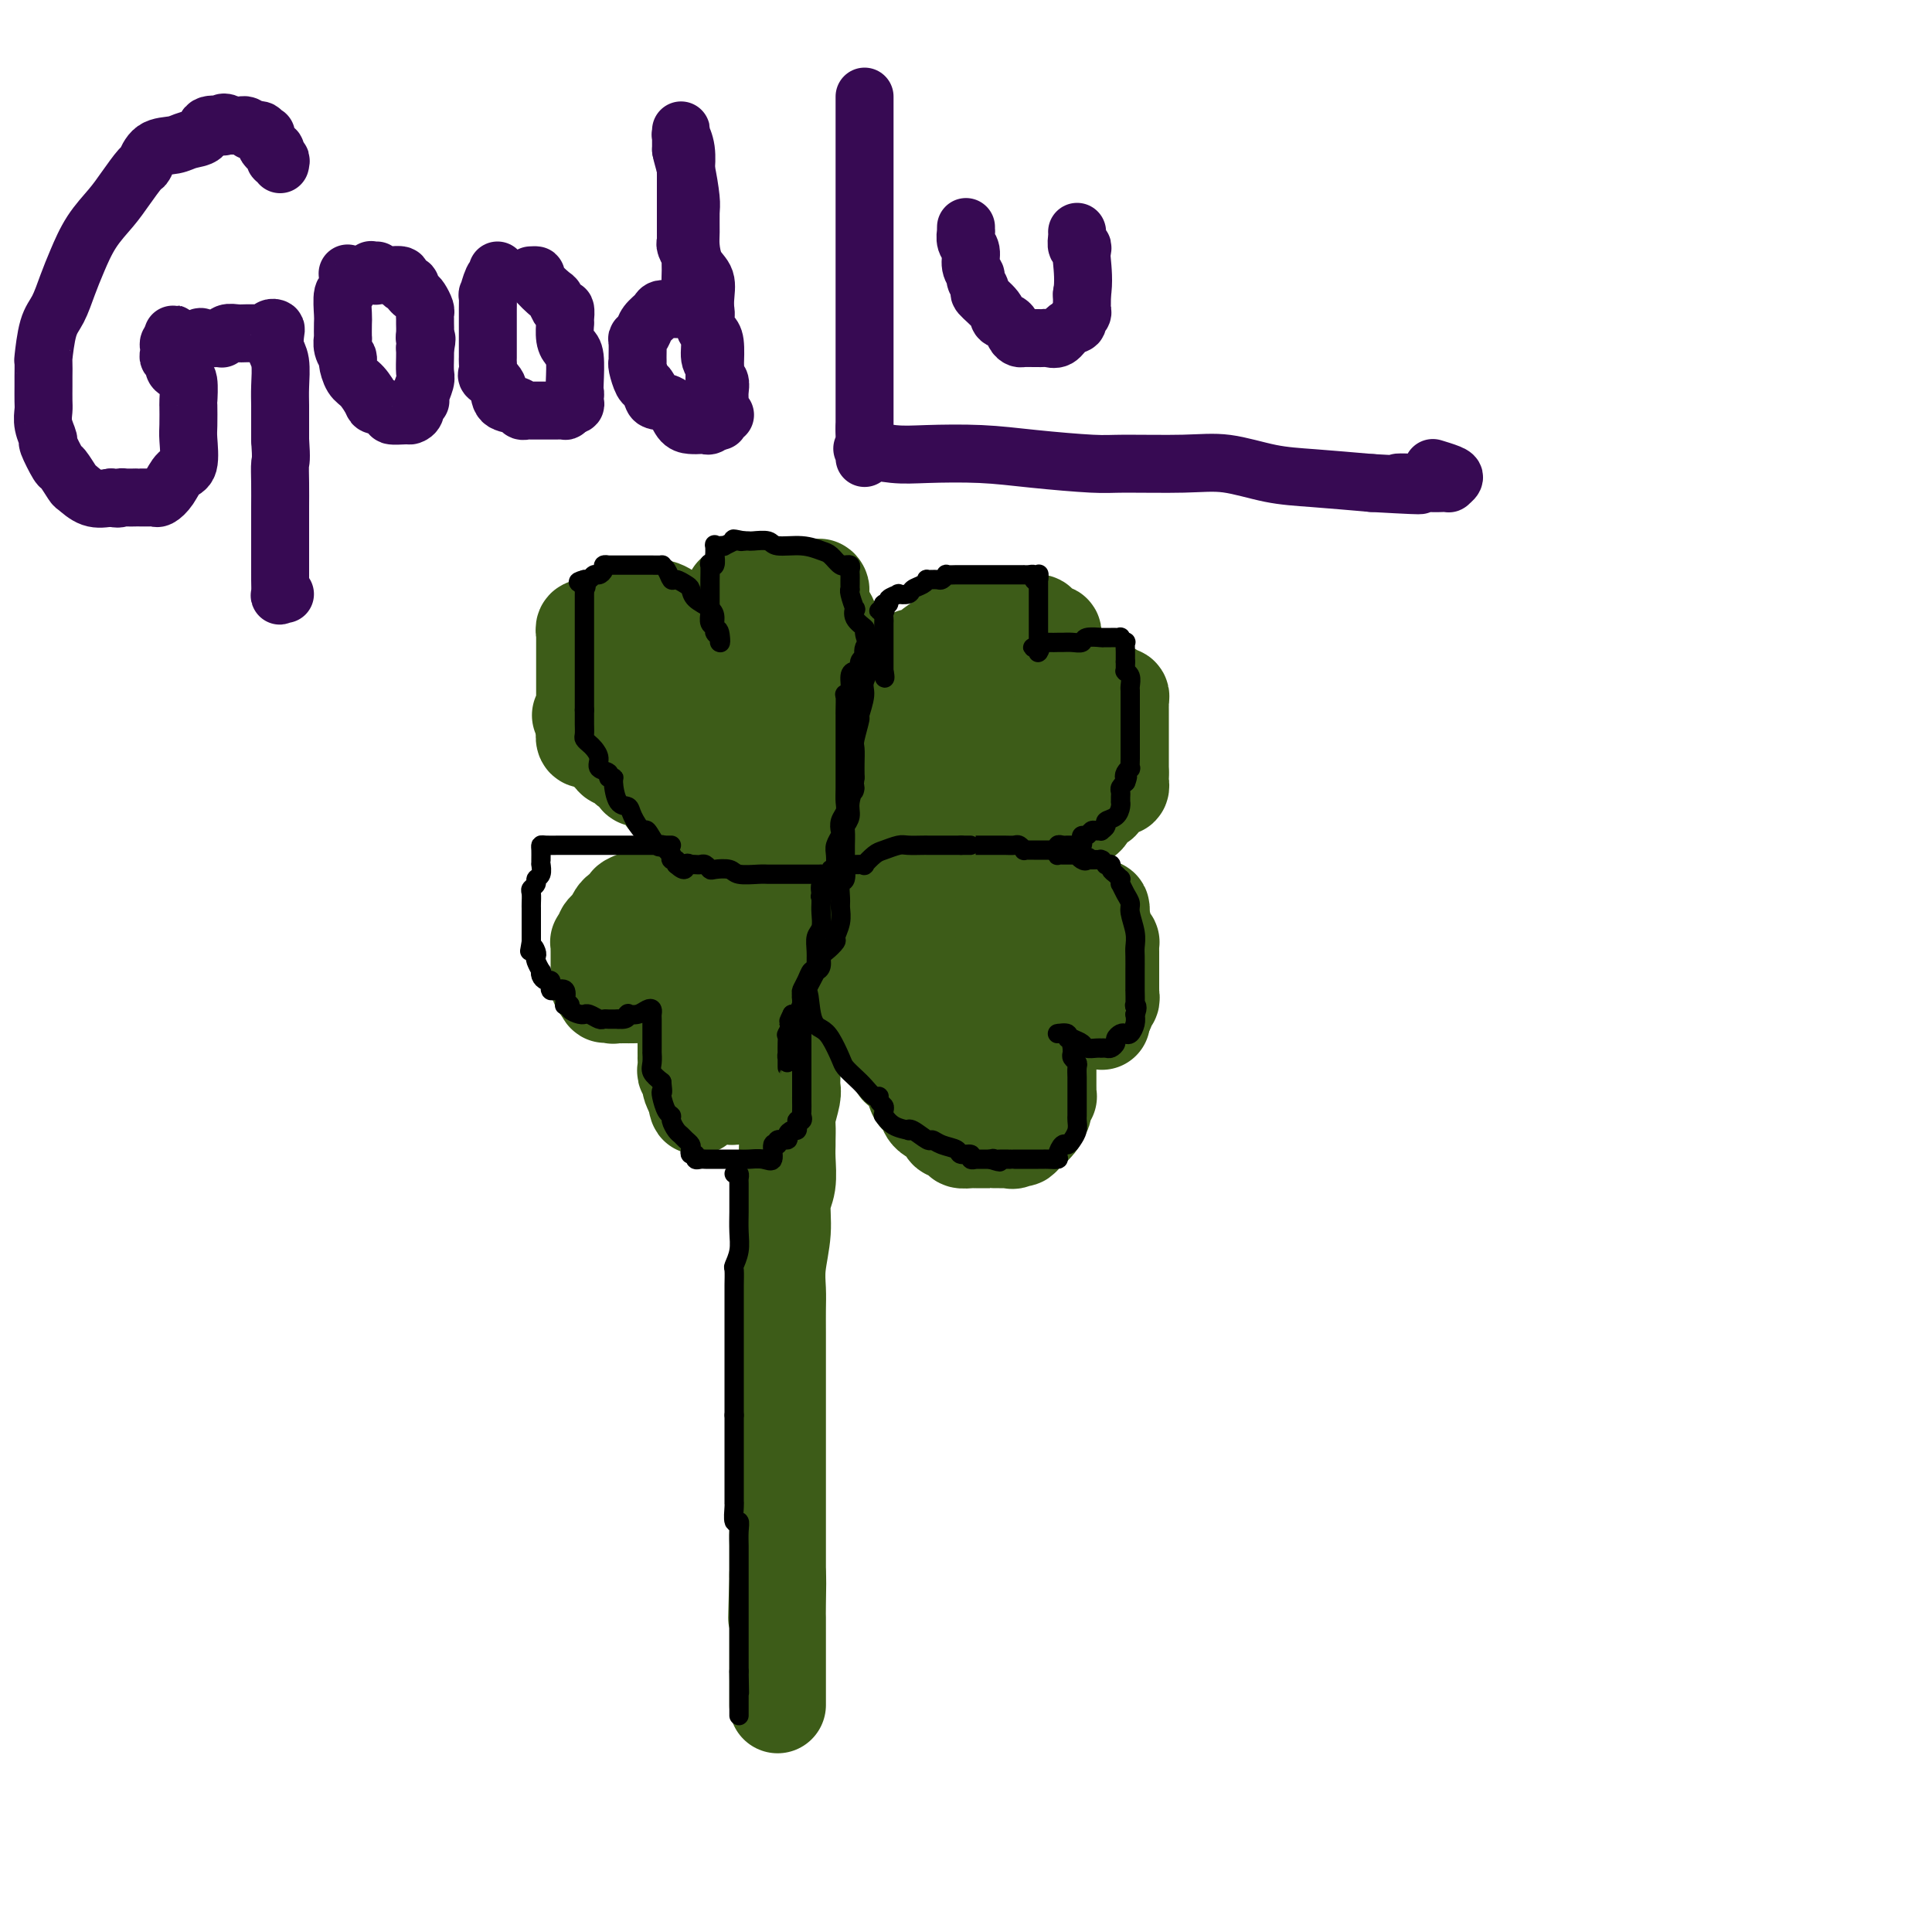<svg viewBox='0 0 400 400' version='1.1' xmlns='http://www.w3.org/2000/svg' xmlns:xlink='http://www.w3.org/1999/xlink'><g fill='none' stroke='#3D5C18' stroke-width='20' stroke-linecap='round' stroke-linejoin='round'><path d='M179,167c0.001,-0.524 0.001,-1.049 0,-1c-0.001,0.049 -0.004,0.671 0,0c0.004,-0.671 0.016,-2.634 0,-4c-0.016,-1.366 -0.061,-2.133 0,-3c0.061,-0.867 0.228,-1.832 0,-3c-0.228,-1.168 -0.849,-2.539 -1,-4c-0.151,-1.461 0.170,-3.013 0,-4c-0.170,-0.987 -0.829,-1.410 -1,-2c-0.171,-0.590 0.147,-1.348 0,-2c-0.147,-0.652 -0.760,-1.199 -1,-2c-0.240,-0.801 -0.107,-1.854 0,-3c0.107,-1.146 0.187,-2.383 0,-3c-0.187,-0.617 -0.643,-0.613 -1,-1c-0.357,-0.387 -0.617,-1.163 -1,-2c-0.383,-0.837 -0.890,-1.733 -1,-2c-0.110,-0.267 0.177,0.096 0,0c-0.177,-0.096 -0.818,-0.652 -1,-1c-0.182,-0.348 0.095,-0.489 0,-1c-0.095,-0.511 -0.561,-1.394 -1,-2c-0.439,-0.606 -0.850,-0.937 -1,-1c-0.150,-0.063 -0.040,0.140 0,0c0.040,-0.140 0.011,-0.625 0,-1c-0.011,-0.375 -0.003,-0.639 0,-1c0.003,-0.361 0.001,-0.817 0,-1c-0.001,-0.183 -0.000,-0.091 0,0'/><path d='M170,123c-0.881,-2.238 -0.082,-1.332 0,-1c0.082,0.332 -0.553,0.089 -1,0c-0.447,-0.089 -0.707,-0.024 -1,0c-0.293,0.024 -0.620,0.006 -1,0c-0.380,-0.006 -0.812,-0.002 -1,0c-0.188,0.002 -0.130,0.000 0,0c0.130,-0.000 0.333,-0.000 0,0c-0.333,0.000 -1.203,0.000 -2,0c-0.797,-0.000 -1.523,-0.000 -2,0c-0.477,0.000 -0.706,-0.000 -1,0c-0.294,0.000 -0.652,0.000 -1,0c-0.348,-0.000 -0.685,-0.000 -1,0c-0.315,0.000 -0.609,0.000 -1,0c-0.391,-0.000 -0.879,-0.001 -1,0c-0.121,0.001 0.126,0.004 0,0c-0.126,-0.004 -0.625,-0.015 -1,0c-0.375,0.015 -0.626,0.056 -1,0c-0.374,-0.056 -0.870,-0.207 -1,0c-0.130,0.207 0.106,0.774 0,1c-0.106,0.226 -0.553,0.113 -1,0'/><path d='M153,123c-2.565,0.028 -0.477,0.099 0,0c0.477,-0.099 -0.657,-0.367 -1,0c-0.343,0.367 0.104,1.368 0,2c-0.104,0.632 -0.759,0.894 -1,1c-0.241,0.106 -0.067,0.056 0,0c0.067,-0.056 0.028,-0.117 0,0c-0.028,0.117 -0.046,0.412 0,1c0.046,0.588 0.156,1.468 0,2c-0.156,0.532 -0.578,0.716 -1,1c-0.422,0.284 -0.845,0.667 -1,1c-0.155,0.333 -0.041,0.615 0,1c0.041,0.385 0.010,0.873 0,1c-0.010,0.127 0.001,-0.105 0,0c-0.001,0.105 -0.015,0.549 0,1c0.015,0.451 0.059,0.908 0,1c-0.059,0.092 -0.222,-0.183 0,0c0.222,0.183 0.830,0.823 1,1c0.170,0.177 -0.098,-0.110 0,0c0.098,0.110 0.562,0.618 1,1c0.438,0.382 0.849,0.638 1,1c0.151,0.362 0.040,0.829 0,1c-0.040,0.171 -0.011,0.046 0,0c0.011,-0.046 0.003,-0.013 0,0c-0.003,0.013 -0.002,0.007 0,0'/><path d='M152,139c0.218,1.300 -0.738,0.551 -1,0c-0.262,-0.551 0.169,-0.902 0,-1c-0.169,-0.098 -0.939,0.058 -1,0c-0.061,-0.058 0.588,-0.330 0,-1c-0.588,-0.670 -2.413,-1.738 -3,-2c-0.587,-0.262 0.065,0.281 0,0c-0.065,-0.281 -0.848,-1.385 -1,-2c-0.152,-0.615 0.326,-0.741 0,-1c-0.326,-0.259 -1.456,-0.651 -2,-1c-0.544,-0.349 -0.504,-0.654 -1,-1c-0.496,-0.346 -1.529,-0.734 -2,-1c-0.471,-0.266 -0.379,-0.411 -1,-1c-0.621,-0.589 -1.955,-1.622 -3,-2c-1.045,-0.378 -1.799,-0.101 -2,0c-0.201,0.101 0.152,0.027 0,0c-0.152,-0.027 -0.810,-0.007 -1,0c-0.190,0.007 0.089,0.001 0,0c-0.089,-0.001 -0.546,0.003 -1,0c-0.454,-0.003 -0.906,-0.012 -1,0c-0.094,0.012 0.171,0.044 0,0c-0.171,-0.044 -0.777,-0.166 -1,0c-0.223,0.166 -0.064,0.619 0,1c0.064,0.381 0.032,0.691 0,1'/><path d='M131,128c-0.944,0.471 -0.306,0.648 0,1c0.306,0.352 0.278,0.878 0,1c-0.278,0.122 -0.807,-0.161 -1,0c-0.193,0.161 -0.052,0.765 0,1c0.052,0.235 0.014,0.101 0,0c-0.014,-0.101 -0.004,-0.168 0,0c0.004,0.168 0.001,0.571 0,1c-0.001,0.429 -0.000,0.885 0,1c0.000,0.115 0.001,-0.110 0,0c-0.001,0.110 -0.003,0.554 0,1c0.003,0.446 0.011,0.893 0,1c-0.011,0.107 -0.040,-0.125 0,0c0.040,0.125 0.151,0.607 0,1c-0.151,0.393 -0.562,0.697 -1,1c-0.438,0.303 -0.902,0.606 -1,1c-0.098,0.394 0.170,0.879 0,1c-0.170,0.121 -0.778,-0.123 -1,0c-0.222,0.123 -0.060,0.611 0,1c0.060,0.389 0.016,0.678 0,1c-0.016,0.322 -0.004,0.678 0,1c0.004,0.322 0.001,0.612 0,1c-0.001,0.388 -0.000,0.875 0,1c0.000,0.125 0.000,-0.111 0,0c-0.000,0.111 -0.000,0.568 0,1c0.000,0.432 0.000,0.838 0,1c-0.000,0.162 -0.000,0.081 0,0'/><path d='M127,146c-0.618,3.254 -0.163,2.388 0,2c0.163,-0.388 0.033,-0.297 0,0c-0.033,0.297 0.030,0.801 0,1c-0.030,0.199 -0.153,0.095 0,0c0.153,-0.095 0.581,-0.179 1,0c0.419,0.179 0.828,0.620 1,1c0.172,0.380 0.106,0.697 0,1c-0.106,0.303 -0.251,0.592 0,1c0.251,0.408 0.897,0.934 1,1c0.103,0.066 -0.338,-0.330 0,0c0.338,0.330 1.456,1.384 2,2c0.544,0.616 0.513,0.795 1,1c0.487,0.205 1.491,0.438 2,1c0.509,0.562 0.525,1.454 1,2c0.475,0.546 1.411,0.745 2,1c0.589,0.255 0.831,0.566 1,1c0.169,0.434 0.265,0.992 1,1c0.735,0.008 2.110,-0.535 3,0c0.890,0.535 1.295,2.146 2,3c0.705,0.854 1.709,0.949 2,1c0.291,0.051 -0.132,0.056 0,0c0.132,-0.056 0.819,-0.172 1,0c0.181,0.172 -0.145,0.634 0,1c0.145,0.366 0.760,0.637 1,1c0.240,0.363 0.106,0.818 0,1c-0.106,0.182 -0.183,0.090 0,0c0.183,-0.090 0.626,-0.179 1,0c0.374,0.179 0.678,0.625 1,1c0.322,0.375 0.664,0.679 1,1c0.336,0.321 0.668,0.661 1,1'/><path d='M153,172c3.386,2.630 1.350,0.705 1,0c-0.350,-0.705 0.987,-0.192 1,0c0.013,0.192 -1.298,0.061 -2,0c-0.702,-0.061 -0.795,-0.052 -1,0c-0.205,0.052 -0.524,0.149 -1,0c-0.476,-0.149 -1.111,-0.543 -2,-1c-0.889,-0.457 -2.034,-0.976 -3,-2c-0.966,-1.024 -1.754,-2.552 -3,-3c-1.246,-0.448 -2.950,0.183 -4,0c-1.050,-0.183 -1.447,-1.181 -2,-2c-0.553,-0.819 -1.262,-1.458 -2,-2c-0.738,-0.542 -1.506,-0.985 -2,-1c-0.494,-0.015 -0.715,0.399 -1,0c-0.285,-0.399 -0.635,-1.613 -1,-2c-0.365,-0.387 -0.746,0.051 -1,0c-0.254,-0.051 -0.383,-0.591 -1,-1c-0.617,-0.409 -1.724,-0.688 -2,-1c-0.276,-0.312 0.277,-0.658 0,-1c-0.277,-0.342 -1.384,-0.678 -2,-1c-0.616,-0.322 -0.739,-0.628 -1,-1c-0.261,-0.372 -0.658,-0.810 -1,-1c-0.342,-0.190 -0.628,-0.134 -1,0c-0.372,0.134 -0.831,0.344 -1,0c-0.169,-0.344 -0.048,-1.241 0,-2c0.048,-0.759 0.024,-1.379 0,-2'/><path d='M121,149c-1.702,-1.830 -0.456,-0.406 0,0c0.456,0.406 0.122,-0.206 0,-1c-0.122,-0.794 -0.033,-1.771 0,-2c0.033,-0.229 0.009,0.289 0,0c-0.009,-0.289 -0.002,-1.387 0,-2c0.002,-0.613 0.001,-0.743 0,-1c-0.001,-0.257 -0.000,-0.643 0,-1c0.000,-0.357 0.000,-0.686 0,-1c-0.000,-0.314 -0.000,-0.614 0,-1c0.000,-0.386 0.000,-0.859 0,-1c-0.000,-0.141 -0.000,0.050 0,0c0.000,-0.050 -0.000,-0.342 0,-1c0.000,-0.658 0.000,-1.683 0,-2c-0.000,-0.317 -0.000,0.073 0,0c0.000,-0.073 0.000,-0.611 0,-1c-0.000,-0.389 -0.000,-0.630 0,-1c0.000,-0.370 0.000,-0.869 0,-1c-0.000,-0.131 -0.001,0.105 0,0c0.001,-0.105 0.004,-0.550 0,-1c-0.004,-0.450 -0.016,-0.904 0,-1c0.016,-0.096 0.060,0.167 0,0c-0.060,-0.167 -0.223,-0.763 0,-1c0.223,-0.237 0.833,-0.115 1,0c0.167,0.115 -0.110,0.224 0,0c0.110,-0.224 0.607,-0.782 1,-1c0.393,-0.218 0.683,-0.097 1,0c0.317,0.097 0.662,0.171 1,0c0.338,-0.171 0.669,-0.585 1,-1'/><path d='M126,128c0.891,-0.310 0.620,-0.084 1,0c0.380,0.084 1.411,0.027 2,0c0.589,-0.027 0.735,-0.023 1,0c0.265,0.023 0.648,0.067 1,0c0.352,-0.067 0.672,-0.244 1,0c0.328,0.244 0.665,0.911 1,1c0.335,0.089 0.667,-0.398 1,0c0.333,0.398 0.666,1.682 1,2c0.334,0.318 0.668,-0.331 1,0c0.332,0.331 0.663,1.641 1,2c0.337,0.359 0.682,-0.232 1,0c0.318,0.232 0.610,1.286 1,2c0.390,0.714 0.879,1.087 1,1c0.121,-0.087 -0.124,-0.633 0,0c0.124,0.633 0.618,2.444 1,3c0.382,0.556 0.653,-0.144 1,0c0.347,0.144 0.770,1.133 1,2c0.230,0.867 0.265,1.612 1,2c0.735,0.388 2.169,0.420 3,1c0.831,0.580 1.059,1.709 1,2c-0.059,0.291 -0.404,-0.255 0,0c0.404,0.255 1.559,1.311 2,2c0.441,0.689 0.170,1.012 0,1c-0.170,-0.012 -0.238,-0.357 0,0c0.238,0.357 0.782,1.418 1,2c0.218,0.582 0.110,0.685 0,1c-0.110,0.315 -0.223,0.841 0,1c0.223,0.159 0.781,-0.050 1,0c0.219,0.050 0.097,0.360 0,1c-0.097,0.640 -0.171,1.612 0,2c0.171,0.388 0.585,0.194 1,0'/><path d='M153,156c2.160,3.300 0.558,1.048 0,0c-0.558,-1.048 -0.074,-0.894 0,-1c0.074,-0.106 -0.264,-0.473 0,-1c0.264,-0.527 1.129,-1.216 2,-3c0.871,-1.784 1.749,-4.664 2,-7c0.251,-2.336 -0.125,-4.127 0,-5c0.125,-0.873 0.751,-0.826 1,-1c0.249,-0.174 0.119,-0.567 0,-1c-0.119,-0.433 -0.229,-0.904 0,-1c0.229,-0.096 0.797,0.185 1,0c0.203,-0.185 0.039,-0.836 0,-1c-0.039,-0.164 0.045,0.158 0,0c-0.045,-0.158 -0.218,-0.795 0,-1c0.218,-0.205 0.828,0.022 1,0c0.172,-0.022 -0.094,-0.292 0,0c0.094,0.292 0.547,1.146 1,2'/><path d='M161,136c0.789,0.443 1.263,1.551 2,3c0.737,1.449 1.737,3.238 3,5c1.263,1.762 2.787,3.498 4,5c1.213,1.502 2.114,2.770 3,4c0.886,1.230 1.757,2.423 2,3c0.243,0.577 -0.141,0.539 0,1c0.141,0.461 0.808,1.422 1,2c0.192,0.578 -0.092,0.772 0,1c0.092,0.228 0.561,0.491 1,1c0.439,0.509 0.850,1.264 1,2c0.150,0.736 0.040,1.454 0,2c-0.040,0.546 -0.011,0.921 0,1c0.011,0.079 0.003,-0.138 0,0c-0.003,0.138 -0.001,0.630 0,1c0.001,0.370 -0.000,0.619 0,1c0.000,0.381 0.001,0.894 0,1c-0.001,0.106 -0.003,-0.196 0,0c0.003,0.196 0.011,0.889 0,1c-0.011,0.111 -0.041,-0.359 0,0c0.041,0.359 0.154,1.549 0,2c-0.154,0.451 -0.576,0.163 -1,0c-0.424,-0.163 -0.849,-0.201 -1,0c-0.151,0.201 -0.027,0.642 0,1c0.027,0.358 -0.044,0.632 0,1c0.044,0.368 0.204,0.830 0,1c-0.204,0.170 -0.773,0.049 -1,0c-0.227,-0.049 -0.114,-0.024 0,0'/><path d='M175,175c-0.329,1.856 0.347,0.497 0,0c-0.347,-0.497 -1.718,-0.133 -2,0c-0.282,0.133 0.524,0.036 0,0c-0.524,-0.036 -2.378,-0.010 -3,0c-0.622,0.010 -0.013,0.003 0,0c0.013,-0.003 -0.571,-0.001 -1,0c-0.429,0.001 -0.702,0.000 -1,0c-0.298,-0.000 -0.622,-0.000 -1,0c-0.378,0.000 -0.809,0.000 -1,0c-0.191,-0.000 -0.141,-0.000 0,0c0.141,0.000 0.375,0.000 0,0c-0.375,-0.000 -1.358,-0.000 -2,0c-0.642,0.000 -0.941,0.000 -1,0c-0.059,-0.000 0.124,-0.000 0,0c-0.124,0.000 -0.554,0.000 -1,0c-0.446,-0.000 -0.907,-0.000 -1,0c-0.093,0.000 0.181,0.000 0,0c-0.181,-0.000 -0.818,-0.000 -1,0c-0.182,0.000 0.091,0.000 0,0c-0.091,-0.000 -0.545,-0.000 -1,0'/><path d='M159,175c-2.350,0.016 -0.226,0.056 0,0c0.226,-0.056 -1.445,-0.207 -2,0c-0.555,0.207 0.006,0.774 0,1c-0.006,0.226 -0.579,0.112 -1,0c-0.421,-0.112 -0.689,-0.223 -1,0c-0.311,0.223 -0.663,0.778 -1,1c-0.337,0.222 -0.658,0.111 -1,0c-0.342,-0.111 -0.705,-0.222 -1,0c-0.295,0.222 -0.522,0.777 -1,1c-0.478,0.223 -1.207,0.112 -2,0c-0.793,-0.112 -1.651,-0.226 -2,0c-0.349,0.226 -0.188,0.793 0,1c0.188,0.207 0.404,0.055 0,0c-0.404,-0.055 -1.427,-0.015 -2,0c-0.573,0.015 -0.697,0.003 -1,0c-0.303,-0.003 -0.785,0.002 -1,0c-0.215,-0.002 -0.162,-0.011 0,0c0.162,0.011 0.432,0.040 0,0c-0.432,-0.040 -1.565,-0.150 -2,0c-0.435,0.150 -0.174,0.561 0,1c0.174,0.439 0.259,0.906 0,1c-0.259,0.094 -0.861,-0.185 -1,0c-0.139,0.185 0.184,0.833 0,1c-0.184,0.167 -0.875,-0.149 -1,0c-0.125,0.149 0.317,0.762 0,1c-0.317,0.238 -1.393,0.103 -2,0c-0.607,-0.103 -0.745,-0.172 -1,0c-0.255,0.172 -0.628,0.586 -1,1'/><path d='M135,184c-0.891,1.013 -0.118,1.045 0,1c0.118,-0.045 -0.420,-0.168 -1,0c-0.580,0.168 -1.203,0.627 -2,1c-0.797,0.373 -1.768,0.659 -2,1c-0.232,0.341 0.273,0.736 0,1c-0.273,0.264 -1.326,0.395 -2,1c-0.674,0.605 -0.969,1.682 -1,2c-0.031,0.318 0.203,-0.122 0,0c-0.203,0.122 -0.843,0.807 -1,1c-0.157,0.193 0.168,-0.107 0,0c-0.168,0.107 -0.830,0.620 -1,1c-0.170,0.380 0.151,0.628 0,1c-0.151,0.372 -0.772,0.869 -1,1c-0.228,0.131 -0.061,-0.105 0,0c0.061,0.105 0.016,0.549 0,1c-0.016,0.451 -0.004,0.908 0,1c0.004,0.092 0.001,-0.183 0,0c-0.001,0.183 -0.000,0.823 0,1c0.000,0.177 0.000,-0.110 0,0c-0.000,0.110 -0.000,0.616 0,1c0.000,0.384 0.000,0.646 0,1c-0.000,0.354 -0.001,0.802 0,1c0.001,0.198 0.003,0.147 0,0c-0.003,-0.147 -0.011,-0.390 0,0c0.011,0.390 0.041,1.413 0,2c-0.041,0.587 -0.155,0.739 0,1c0.155,0.261 0.577,0.630 1,1'/><path d='M125,205c0.243,1.852 0.849,0.482 1,0c0.151,-0.482 -0.153,-0.077 0,0c0.153,0.077 0.762,-0.176 1,0c0.238,0.176 0.106,0.779 0,1c-0.106,0.221 -0.185,0.059 0,0c0.185,-0.059 0.635,-0.016 1,0c0.365,0.016 0.646,0.005 1,0c0.354,-0.005 0.782,-0.005 1,0c0.218,0.005 0.225,0.016 1,0c0.775,-0.016 2.316,-0.058 3,0c0.684,0.058 0.511,0.214 1,0c0.489,-0.214 1.642,-0.800 2,-1c0.358,-0.200 -0.077,-0.015 0,0c0.077,0.015 0.665,-0.140 1,0c0.335,0.140 0.415,0.573 1,0c0.585,-0.573 1.673,-2.154 2,-3c0.327,-0.846 -0.108,-0.959 0,-1c0.108,-0.041 0.760,-0.011 1,0c0.240,0.011 0.069,0.003 0,0c-0.069,-0.003 -0.034,-0.002 0,0'/><path d='M142,201c1.238,-0.821 0.332,-0.374 0,0c-0.332,0.374 -0.089,0.674 0,1c0.089,0.326 0.024,0.679 0,1c-0.024,0.321 -0.006,0.611 0,1c0.006,0.389 0.002,0.879 0,1c-0.002,0.121 -0.000,-0.126 0,0c0.000,0.126 0.000,0.625 0,1c-0.000,0.375 -0.000,0.625 0,1c0.000,0.375 0.000,0.874 0,1c-0.000,0.126 -0.000,-0.122 0,0c0.000,0.122 0.000,0.615 0,1c-0.000,0.385 -0.000,0.663 0,1c0.000,0.337 0.000,0.734 0,1c-0.000,0.266 0.000,0.400 0,1c-0.000,0.600 -0.000,1.666 0,2c0.000,0.334 0.000,-0.064 0,0c-0.000,0.064 -0.000,0.590 0,1c0.000,0.410 0.000,0.702 0,1c-0.000,0.298 -0.000,0.600 0,1c0.000,0.400 0.000,0.899 0,1c-0.000,0.101 -0.001,-0.194 0,0c0.001,0.194 0.004,0.878 0,1c-0.004,0.122 -0.015,-0.318 0,0c0.015,0.318 0.056,1.394 0,2c-0.056,0.606 -0.208,0.743 0,1c0.208,0.257 0.777,0.636 1,1c0.223,0.364 0.098,0.713 0,1c-0.098,0.287 -0.171,0.510 0,1c0.171,0.490 0.585,1.245 1,2'/><path d='M144,227c0.493,4.022 0.724,1.078 1,0c0.276,-1.078 0.595,-0.289 1,0c0.405,0.289 0.896,0.077 1,0c0.104,-0.077 -0.178,-0.021 0,0c0.178,0.021 0.818,0.006 1,0c0.182,-0.006 -0.092,-0.002 0,0c0.092,0.002 0.550,0.001 1,0c0.450,-0.001 0.894,-0.002 1,0c0.106,0.002 -0.124,0.008 0,0c0.124,-0.008 0.601,-0.030 1,0c0.399,0.030 0.719,0.113 1,0c0.281,-0.113 0.523,-0.423 1,-1c0.477,-0.577 1.188,-1.422 2,-2c0.812,-0.578 1.724,-0.890 2,-1c0.276,-0.110 -0.085,-0.018 0,0c0.085,0.018 0.616,-0.037 1,0c0.384,0.037 0.623,0.166 1,0c0.377,-0.166 0.893,-0.626 1,-1c0.107,-0.374 -0.196,-0.663 0,-1c0.196,-0.337 0.889,-0.723 1,-1c0.111,-0.277 -0.362,-0.445 0,-1c0.362,-0.555 1.559,-1.495 2,-2c0.441,-0.505 0.126,-0.573 0,-1c-0.126,-0.427 -0.063,-1.214 0,-2'/><path d='M163,214c0.939,-1.793 0.786,-1.775 1,-2c0.214,-0.225 0.793,-0.695 1,-1c0.207,-0.305 0.041,-0.447 0,-1c-0.041,-0.553 0.041,-1.517 0,-2c-0.041,-0.483 -0.207,-0.485 0,-1c0.207,-0.515 0.788,-1.543 1,-2c0.212,-0.457 0.057,-0.343 0,-1c-0.057,-0.657 -0.015,-2.086 0,-3c0.015,-0.914 0.004,-1.314 0,-2c-0.004,-0.686 -0.001,-1.659 0,-2c0.001,-0.341 0.001,-0.052 0,-1c-0.001,-0.948 -0.001,-3.135 0,-4c0.001,-0.865 0.004,-0.408 0,-1c-0.004,-0.592 -0.015,-2.231 0,-3c0.015,-0.769 0.057,-0.666 0,-1c-0.057,-0.334 -0.212,-1.104 0,-2c0.212,-0.896 0.793,-1.917 1,-3c0.207,-1.083 0.042,-2.228 0,-3c-0.042,-0.772 0.040,-1.170 0,-2c-0.040,-0.830 -0.203,-2.092 0,-3c0.203,-0.908 0.772,-1.461 1,-2c0.228,-0.539 0.114,-1.065 0,-2c-0.114,-0.935 -0.227,-2.281 0,-3c0.227,-0.719 0.793,-0.811 1,-1c0.207,-0.189 0.056,-0.473 0,-1c-0.056,-0.527 -0.015,-1.296 0,-2c0.015,-0.704 0.004,-1.343 0,-2c-0.004,-0.657 -0.001,-1.331 0,-2c0.001,-0.669 0.000,-1.334 0,-2c-0.000,-0.666 -0.000,-1.333 0,-2c0.000,-0.667 0.000,-1.333 0,-2'/><path d='M169,153c0.928,-9.764 0.249,-3.674 0,-2c-0.249,1.674 -0.070,-1.068 0,-2c0.070,-0.932 0.029,-0.055 0,0c-0.029,0.055 -0.045,-0.713 0,-1c0.045,-0.287 0.153,-0.095 0,0c-0.153,0.095 -0.567,0.092 -1,0c-0.433,-0.092 -0.886,-0.275 -1,0c-0.114,0.275 0.111,1.006 0,1c-0.111,-0.006 -0.557,-0.750 -1,0c-0.443,0.750 -0.882,2.994 -2,5c-1.118,2.006 -2.917,3.773 -4,5c-1.083,1.227 -1.452,1.913 -2,3c-0.548,1.087 -1.275,2.577 -2,4c-0.725,1.423 -1.448,2.781 -2,4c-0.552,1.219 -0.932,2.300 -1,3c-0.068,0.700 0.178,1.020 0,2c-0.178,0.980 -0.780,2.620 -1,4c-0.220,1.380 -0.059,2.500 0,3c0.059,0.500 0.016,0.380 0,1c-0.016,0.620 -0.004,1.980 0,3c0.004,1.020 0.001,1.701 0,2c-0.001,0.299 -0.000,0.215 0,1c0.000,0.785 0.000,2.437 0,3c-0.000,0.563 -0.000,0.035 0,0c0.000,-0.035 0.000,0.424 0,1c-0.000,0.576 -0.000,1.271 0,2c0.000,0.729 0.000,1.494 0,2c-0.000,0.506 -0.000,0.753 0,1'/><path d='M152,198c-0.305,4.733 -0.068,2.564 0,2c0.068,-0.564 -0.034,0.475 0,1c0.034,0.525 0.205,0.535 0,1c-0.205,0.465 -0.787,1.386 -1,2c-0.213,0.614 -0.057,0.920 0,1c0.057,0.080 0.015,-0.067 0,0c-0.015,0.067 -0.004,0.346 0,1c0.004,0.654 0.001,1.681 0,2c-0.001,0.319 0.001,-0.069 0,0c-0.001,0.069 -0.004,0.596 0,1c0.004,0.404 0.015,0.686 0,1c-0.015,0.314 -0.057,0.661 0,1c0.057,0.339 0.212,0.671 0,1c-0.212,0.329 -0.790,0.654 -1,1c-0.210,0.346 -0.053,0.711 0,1c0.053,0.289 0.000,0.501 0,1c-0.000,0.499 0.052,1.286 0,1c-0.052,-0.286 -0.210,-1.644 0,-2c0.210,-0.356 0.787,0.289 1,0c0.213,-0.289 0.061,-1.511 0,-2c-0.061,-0.489 -0.030,-0.244 0,0'/><path d='M171,168c-0.008,-0.309 -0.016,-0.618 0,-1c0.016,-0.382 0.056,-0.837 0,-1c-0.056,-0.163 -0.209,-0.035 0,0c0.209,0.035 0.778,-0.022 1,0c0.222,0.022 0.097,0.122 0,0c-0.097,-0.122 -0.166,-0.467 0,-1c0.166,-0.533 0.565,-1.256 1,-2c0.435,-0.744 0.905,-1.510 1,-2c0.095,-0.490 -0.184,-0.705 0,-1c0.184,-0.295 0.832,-0.671 1,-1c0.168,-0.329 -0.143,-0.612 0,-1c0.143,-0.388 0.741,-0.882 1,-1c0.259,-0.118 0.178,0.140 0,0c-0.178,-0.140 -0.454,-0.678 0,-1c0.454,-0.322 1.638,-0.428 2,-1c0.362,-0.572 -0.099,-1.610 0,-2c0.099,-0.390 0.759,-0.133 1,0c0.241,0.133 0.064,0.142 0,0c-0.064,-0.142 -0.015,-0.434 0,-1c0.015,-0.566 -0.006,-1.405 0,-2c0.006,-0.595 0.038,-0.947 0,-1c-0.038,-0.053 -0.146,0.193 0,0c0.146,-0.193 0.547,-0.825 1,-1c0.453,-0.175 0.958,0.108 1,0c0.042,-0.108 -0.381,-0.606 0,-1c0.381,-0.394 1.564,-0.683 2,-1c0.436,-0.317 0.125,-0.662 0,-1c-0.125,-0.338 -0.062,-0.669 0,-1'/><path d='M183,144c2.096,-3.682 1.336,-0.885 1,0c-0.336,0.885 -0.249,-0.140 0,-1c0.249,-0.860 0.659,-1.554 1,-2c0.341,-0.446 0.612,-0.644 1,-1c0.388,-0.356 0.891,-0.870 1,-1c0.109,-0.130 -0.178,0.122 0,0c0.178,-0.122 0.821,-0.620 1,-1c0.179,-0.380 -0.106,-0.641 0,-1c0.106,-0.359 0.603,-0.814 1,-1c0.397,-0.186 0.695,-0.102 1,0c0.305,0.102 0.618,0.222 1,0c0.382,-0.222 0.832,-0.785 1,-1c0.168,-0.215 0.054,-0.081 0,0c-0.054,0.081 -0.049,0.109 0,0c0.049,-0.109 0.142,-0.355 1,-1c0.858,-0.645 2.482,-1.690 3,-2c0.518,-0.310 -0.068,0.114 0,0c0.068,-0.114 0.792,-0.766 1,-1c0.208,-0.234 -0.099,-0.049 0,0c0.099,0.049 0.604,-0.040 1,0c0.396,0.040 0.682,0.207 1,0c0.318,-0.207 0.666,-0.788 1,-1c0.334,-0.212 0.654,-0.056 1,0c0.346,0.056 0.719,0.011 1,0c0.281,-0.011 0.470,0.011 1,0c0.530,-0.011 1.400,-0.054 2,0c0.600,0.054 0.931,0.207 1,0c0.069,-0.207 -0.123,-0.773 0,-1c0.123,-0.227 0.562,-0.113 1,0'/><path d='M207,129c2.947,-1.083 1.314,-0.290 1,0c-0.314,0.290 0.689,0.078 1,0c0.311,-0.078 -0.071,-0.021 0,0c0.071,0.021 0.596,0.006 1,0c0.404,-0.006 0.686,-0.003 1,0c0.314,0.003 0.659,0.004 1,0c0.341,-0.004 0.679,-0.015 1,0c0.321,0.015 0.625,0.056 1,0c0.375,-0.056 0.821,-0.207 1,0c0.179,0.207 0.090,0.773 0,1c-0.090,0.227 -0.182,0.116 0,0c0.182,-0.116 0.637,-0.237 1,0c0.363,0.237 0.633,0.832 1,1c0.367,0.168 0.830,-0.091 1,0c0.170,0.091 0.045,0.531 0,1c-0.045,0.469 -0.012,0.966 0,1c0.012,0.034 0.003,-0.394 0,0c-0.003,0.394 -0.001,1.611 0,2c0.001,0.389 0.000,-0.050 0,0c-0.000,0.050 0.001,0.588 0,1c-0.001,0.412 -0.002,0.697 0,1c0.002,0.303 0.009,0.623 0,1c-0.009,0.377 -0.033,0.813 0,1c0.033,0.187 0.124,0.127 0,0c-0.124,-0.127 -0.464,-0.322 -1,0c-0.536,0.322 -1.268,1.161 -2,2'/><path d='M215,141c-0.415,1.846 0.047,1.963 0,2c-0.047,0.037 -0.604,-0.004 -1,0c-0.396,0.004 -0.632,0.055 -1,0c-0.368,-0.055 -0.870,-0.215 -1,0c-0.130,0.215 0.112,0.803 0,1c-0.112,0.197 -0.577,0.001 -1,0c-0.423,-0.001 -0.805,0.192 -1,0c-0.195,-0.192 -0.204,-0.769 0,-1c0.204,-0.231 0.621,-0.114 1,0c0.379,0.114 0.720,0.227 1,0c0.280,-0.227 0.497,-0.793 1,-1c0.503,-0.207 1.290,-0.056 2,0c0.710,0.056 1.342,0.015 2,0c0.658,-0.015 1.342,-0.004 2,0c0.658,0.004 1.290,0.001 2,0c0.710,-0.001 1.500,-0.000 2,0c0.500,0.000 0.712,0.000 1,0c0.288,-0.000 0.654,-0.000 1,0c0.346,0.000 0.673,0.000 1,0'/><path d='M226,142c2.642,-0.293 1.246,-0.026 1,0c-0.246,0.026 0.656,-0.190 1,0c0.344,0.190 0.130,0.787 0,1c-0.130,0.213 -0.174,0.043 0,0c0.174,-0.043 0.567,0.041 1,0c0.433,-0.041 0.904,-0.208 1,0c0.096,0.208 -0.185,0.790 0,1c0.185,0.210 0.834,0.046 1,0c0.166,-0.046 -0.152,0.025 0,0c0.152,-0.025 0.773,-0.147 1,0c0.227,0.147 0.061,0.564 0,1c-0.061,0.436 -0.016,0.891 0,1c0.016,0.109 0.004,-0.126 0,0c-0.004,0.126 -0.001,0.615 0,1c0.001,0.385 0.000,0.667 0,1c-0.000,0.333 -0.000,0.716 0,1c0.000,0.284 0.000,0.467 0,1c-0.000,0.533 -0.000,1.414 0,2c0.000,0.586 0.000,0.878 0,1c-0.000,0.122 -0.000,0.075 0,0c0.000,-0.075 0.000,-0.179 0,0c-0.000,0.179 -0.000,0.640 0,1c0.000,0.360 0.000,0.621 0,1c-0.000,0.379 -0.000,0.878 0,1c0.000,0.122 0.000,-0.132 0,0c-0.000,0.132 -0.000,0.651 0,1c0.000,0.349 0.000,0.528 0,1c-0.000,0.472 -0.000,1.236 0,2'/><path d='M232,160c-0.001,2.636 -0.004,1.227 0,1c0.004,-0.227 0.013,0.727 0,1c-0.013,0.273 -0.050,-0.134 0,0c0.050,0.134 0.187,0.810 0,1c-0.187,0.190 -0.698,-0.105 -1,0c-0.302,0.105 -0.394,0.609 -1,1c-0.606,0.391 -1.724,0.669 -2,1c-0.276,0.331 0.292,0.716 0,1c-0.292,0.284 -1.444,0.469 -2,1c-0.556,0.531 -0.516,1.410 -1,2c-0.484,0.590 -1.490,0.893 -2,1c-0.510,0.107 -0.522,0.017 -1,0c-0.478,-0.017 -1.420,0.037 -2,0c-0.580,-0.037 -0.796,-0.165 -1,0c-0.204,0.165 -0.396,0.622 -1,1c-0.604,0.378 -1.620,0.676 -2,1c-0.380,0.324 -0.125,0.672 -1,1c-0.875,0.328 -2.879,0.634 -4,1c-1.121,0.366 -1.360,0.792 -2,1c-0.640,0.208 -1.682,0.199 -3,1c-1.318,0.801 -2.912,2.411 -4,3c-1.088,0.589 -1.668,0.158 -2,0c-0.332,-0.158 -0.414,-0.042 -1,0c-0.586,0.042 -1.677,0.010 -2,0c-0.323,-0.010 0.121,0.001 0,0c-0.121,-0.001 -0.806,-0.014 -1,0c-0.194,0.014 0.103,0.055 0,0c-0.103,-0.055 -0.605,-0.207 -1,0c-0.395,0.207 -0.684,0.773 -1,1c-0.316,0.227 -0.658,0.113 -1,0'/><path d='M193,180c-4.864,1.503 -2.024,0.259 -1,0c1.024,-0.259 0.233,0.467 0,1c-0.233,0.533 0.092,0.875 0,1c-0.092,0.125 -0.603,0.034 -1,0c-0.397,-0.034 -0.681,-0.010 -1,0c-0.319,0.010 -0.671,0.006 -1,0c-0.329,-0.006 -0.633,-0.016 -1,0c-0.367,0.016 -0.797,0.057 -1,0c-0.203,-0.057 -0.180,-0.210 -1,0c-0.820,0.210 -2.483,0.785 -3,1c-0.517,0.215 0.113,0.069 0,0c-0.113,-0.069 -0.968,-0.062 -1,0c-0.032,0.062 0.758,0.177 1,0c0.242,-0.177 -0.062,-0.647 0,-1c0.062,-0.353 0.492,-0.589 1,-1c0.508,-0.411 1.093,-0.998 2,-2c0.907,-1.002 2.135,-2.418 3,-3c0.865,-0.582 1.366,-0.331 3,-1c1.634,-0.669 4.402,-2.257 6,-3c1.598,-0.743 2.028,-0.641 3,-1c0.972,-0.359 2.486,-1.180 4,-2'/><path d='M205,169c2.714,-1.207 1.498,-0.724 1,-1c-0.498,-0.276 -0.277,-1.309 0,-2c0.277,-0.691 0.610,-1.039 1,-2c0.390,-0.961 0.835,-2.534 1,-3c0.165,-0.466 0.048,0.174 0,0c-0.048,-0.174 -0.027,-1.164 0,-2c0.027,-0.836 0.060,-1.520 0,-2c-0.060,-0.480 -0.212,-0.757 0,-1c0.212,-0.243 0.789,-0.451 1,-1c0.211,-0.549 0.057,-1.438 0,-2c-0.057,-0.562 -0.015,-0.795 0,-1c0.015,-0.205 0.004,-0.380 0,-1c-0.004,-0.620 -0.001,-1.686 0,-2c0.001,-0.314 -0.001,0.122 0,0c0.001,-0.122 0.003,-0.803 0,-1c-0.003,-0.197 -0.012,0.091 0,0c0.012,-0.091 0.046,-0.560 0,-1c-0.046,-0.440 -0.172,-0.850 0,-1c0.172,-0.150 0.641,-0.040 0,0c-0.641,0.040 -2.394,0.011 -3,0c-0.606,-0.011 -0.067,-0.003 0,0c0.067,0.003 -0.338,0.001 -1,0c-0.662,-0.001 -1.581,-0.000 -2,0c-0.419,0.000 -0.339,0.000 -1,0c-0.661,-0.000 -2.063,-0.000 -3,0c-0.937,0.000 -1.411,0.000 -2,0c-0.589,-0.000 -1.295,-0.000 -2,0'/><path d='M195,146c-2.861,0.400 -3.015,1.398 -3,2c0.015,0.602 0.199,0.806 0,1c-0.199,0.194 -0.782,0.377 -1,1c-0.218,0.623 -0.073,1.688 0,3c0.073,1.312 0.073,2.873 0,4c-0.073,1.127 -0.220,1.820 0,2c0.220,0.180 0.808,-0.153 1,0c0.192,0.153 -0.013,0.791 0,1c0.013,0.209 0.245,-0.010 1,0c0.755,0.010 2.032,0.250 3,0c0.968,-0.250 1.626,-0.990 4,-2c2.374,-1.010 6.464,-2.288 9,-3c2.536,-0.712 3.517,-0.856 6,-2c2.483,-1.144 6.469,-3.287 9,-4c2.531,-0.713 3.606,0.005 4,0c0.394,-0.005 0.106,-0.732 0,-1c-0.106,-0.268 -0.030,-0.077 0,0c0.030,0.077 0.015,0.038 0,0'/><path d='M228,148c5.151,-1.563 0.027,0.530 -2,1c-2.027,0.470 -0.958,-0.681 -1,0c-0.042,0.681 -1.197,3.195 -3,4c-1.803,0.805 -4.255,-0.100 -6,0c-1.745,0.100 -2.783,1.204 -4,2c-1.217,0.796 -2.614,1.284 -4,2c-1.386,0.716 -2.763,1.660 -4,2c-1.237,0.340 -2.336,0.077 -3,0c-0.664,-0.077 -0.895,0.032 -1,0c-0.105,-0.032 -0.084,-0.205 0,0c0.084,0.205 0.233,0.787 0,1c-0.233,0.213 -0.846,0.057 -1,1c-0.154,0.943 0.151,2.985 0,4c-0.151,1.015 -0.757,1.004 -1,1c-0.243,-0.004 -0.121,-0.002 0,0'/><path d='M197,177c0.324,-0.000 0.648,-0.001 1,0c0.352,0.001 0.733,0.003 1,0c0.267,-0.003 0.420,-0.011 1,0c0.580,0.011 1.587,0.040 2,0c0.413,-0.040 0.232,-0.148 1,0c0.768,0.148 2.485,0.551 3,1c0.515,0.449 -0.171,0.943 0,1c0.171,0.057 1.199,-0.324 2,0c0.801,0.324 1.376,1.354 2,2c0.624,0.646 1.297,0.909 2,1c0.703,0.091 1.436,0.011 2,0c0.564,-0.011 0.958,0.049 1,0c0.042,-0.049 -0.270,-0.205 0,0c0.270,0.205 1.120,0.772 2,1c0.880,0.228 1.791,0.118 2,0c0.209,-0.118 -0.282,-0.243 0,0c0.282,0.243 1.337,0.853 2,1c0.663,0.147 0.935,-0.168 1,0c0.065,0.168 -0.075,0.819 0,1c0.075,0.181 0.366,-0.109 1,0c0.634,0.109 1.609,0.617 2,1c0.391,0.383 0.196,0.642 0,1c-0.196,0.358 -0.392,0.817 0,1c0.392,0.183 1.373,0.090 2,0c0.627,-0.090 0.900,-0.179 1,0c0.100,0.179 0.027,0.625 0,1c-0.027,0.375 -0.008,0.679 0,1c0.008,0.321 0.004,0.661 0,1'/><path d='M228,191c1.095,1.260 0.332,0.911 0,1c-0.332,0.089 -0.233,0.615 0,1c0.233,0.385 0.598,0.629 1,1c0.402,0.371 0.840,0.869 1,1c0.160,0.131 0.043,-0.104 0,0c-0.043,0.104 -0.012,0.549 0,1c0.012,0.451 0.003,0.909 0,1c-0.003,0.091 -0.001,-0.183 0,0c0.001,0.183 0.000,0.824 0,1c-0.000,0.176 -0.000,-0.112 0,0c0.000,0.112 0.000,0.625 0,1c-0.000,0.375 -0.000,0.611 0,1c0.000,0.389 0.000,0.931 0,1c-0.000,0.069 -0.000,-0.335 0,0c0.000,0.335 0.000,1.410 0,2c-0.000,0.590 -0.000,0.697 0,1c0.000,0.303 0.001,0.802 0,1c-0.001,0.198 -0.004,0.094 0,0c0.004,-0.094 0.016,-0.179 0,0c-0.016,0.179 -0.061,0.623 0,1c0.061,0.377 0.226,0.689 0,1c-0.226,0.311 -0.845,0.623 -1,1c-0.155,0.377 0.155,0.819 0,1c-0.155,0.181 -0.773,0.100 -1,0c-0.227,-0.100 -0.061,-0.219 0,0c0.061,0.219 0.017,0.777 0,1c-0.017,0.223 -0.009,0.112 0,0'/><path d='M228,210c0.104,2.939 0.365,0.788 0,0c-0.365,-0.788 -1.356,-0.211 -2,0c-0.644,0.211 -0.942,0.057 -1,0c-0.058,-0.057 0.124,-0.015 0,0c-0.124,0.015 -0.554,0.004 -1,0c-0.446,-0.004 -0.907,-0.001 -1,0c-0.093,0.001 0.183,0.000 0,0c-0.183,-0.000 -0.823,-0.000 -1,0c-0.177,0.000 0.111,0.000 0,0c-0.111,-0.000 -0.622,0.000 -1,0c-0.378,-0.000 -0.625,-0.000 -1,0c-0.375,0.000 -0.879,0.001 -1,0c-0.121,-0.001 0.139,-0.003 0,0c-0.139,0.003 -0.678,0.010 -1,0c-0.322,-0.010 -0.426,-0.039 -1,0c-0.574,0.039 -1.618,0.144 -2,0c-0.382,-0.144 -0.103,-0.539 0,-1c0.103,-0.461 0.029,-0.989 0,-1c-0.029,-0.011 -0.015,0.494 0,1'/><path d='M215,209c-1.979,0.327 -0.425,1.646 0,2c0.425,0.354 -0.278,-0.256 0,0c0.278,0.256 1.539,1.378 2,2c0.461,0.622 0.124,0.745 0,1c-0.124,0.255 -0.033,0.642 0,1c0.033,0.358 0.009,0.688 0,1c-0.009,0.312 -0.002,0.604 0,1c0.002,0.396 0.001,0.894 0,1c-0.001,0.106 -0.000,-0.179 0,0c0.000,0.179 0.000,0.821 0,1c-0.000,0.179 -0.000,-0.107 0,0c0.000,0.107 0.000,0.606 0,1c-0.000,0.394 -0.000,0.683 0,1c0.000,0.317 0.000,0.662 0,1c-0.000,0.338 -0.000,0.669 0,1c0.000,0.331 0.001,0.663 0,1c-0.001,0.337 -0.004,0.681 0,1c0.004,0.319 0.016,0.614 0,1c-0.016,0.386 -0.061,0.863 0,1c0.061,0.137 0.228,-0.067 0,0c-0.228,0.067 -0.852,0.404 -1,1c-0.148,0.596 0.181,1.451 0,2c-0.181,0.549 -0.872,0.791 -1,1c-0.128,0.209 0.306,0.386 0,1c-0.306,0.614 -1.352,1.665 -2,2c-0.648,0.335 -0.900,-0.047 -1,0c-0.100,0.047 -0.050,0.524 0,1'/><path d='M212,235c-0.952,1.486 -0.832,0.202 -1,0c-0.168,-0.202 -0.623,0.678 -1,1c-0.377,0.322 -0.675,0.086 -1,0c-0.325,-0.086 -0.676,-0.023 -1,0c-0.324,0.023 -0.620,0.006 -1,0c-0.380,-0.006 -0.844,-0.002 -1,0c-0.156,0.002 -0.005,0.000 0,0c0.005,-0.000 -0.136,0.001 -1,0c-0.864,-0.001 -2.451,-0.003 -3,0c-0.549,0.003 -0.059,0.011 0,0c0.059,-0.011 -0.313,-0.042 -1,0c-0.687,0.042 -1.690,0.157 -2,0c-0.310,-0.157 0.073,-0.585 0,-1c-0.073,-0.415 -0.600,-0.818 -1,-1c-0.400,-0.182 -0.671,-0.143 -1,0c-0.329,0.143 -0.716,0.391 -1,0c-0.284,-0.391 -0.467,-1.419 -1,-2c-0.533,-0.581 -1.418,-0.713 -2,-1c-0.582,-0.287 -0.863,-0.727 -1,-1c-0.137,-0.273 -0.131,-0.377 0,-1c0.131,-0.623 0.386,-1.765 0,-2c-0.386,-0.235 -1.414,0.436 -2,0c-0.586,-0.436 -0.730,-1.981 -1,-3c-0.270,-1.019 -0.664,-1.512 -1,-2c-0.336,-0.488 -0.612,-0.971 -1,-1c-0.388,-0.029 -0.887,0.394 -1,0c-0.113,-0.394 0.162,-1.606 0,-2c-0.162,-0.394 -0.761,0.030 -1,0c-0.239,-0.030 -0.120,-0.515 0,-1'/><path d='M185,218c-2.183,-2.966 -0.641,-1.381 0,-1c0.641,0.381 0.382,-0.444 0,-1c-0.382,-0.556 -0.887,-0.844 -1,-1c-0.113,-0.156 0.167,-0.179 0,-1c-0.167,-0.821 -0.779,-2.439 -1,-3c-0.221,-0.561 -0.049,-0.067 0,0c0.049,0.067 -0.025,-0.295 0,-1c0.025,-0.705 0.150,-1.753 0,-2c-0.150,-0.247 -0.576,0.306 -1,0c-0.424,-0.306 -0.846,-1.470 -1,-2c-0.154,-0.530 -0.040,-0.424 0,-1c0.040,-0.576 0.007,-1.832 0,-3c-0.007,-1.168 0.012,-2.248 0,-3c-0.012,-0.752 -0.056,-1.175 0,-2c0.056,-0.825 0.211,-2.053 0,-3c-0.211,-0.947 -0.789,-1.613 -1,-2c-0.211,-0.387 -0.057,-0.495 0,-1c0.057,-0.505 0.015,-1.406 0,-2c-0.015,-0.594 -0.004,-0.882 0,-1c0.004,-0.118 0.001,-0.068 0,0c-0.001,0.068 -0.000,0.152 0,0c0.000,-0.152 0.000,-0.541 0,-1c-0.000,-0.459 -0.000,-0.988 0,-1c0.000,-0.012 0.000,0.494 0,1'/><path d='M180,187c-1.031,-4.783 -1.108,-1.242 0,1c1.108,2.242 3.402,3.184 5,4c1.598,0.816 2.498,1.506 4,3c1.502,1.494 3.604,3.790 5,5c1.396,1.210 2.086,1.332 3,2c0.914,0.668 2.053,1.881 3,3c0.947,1.119 1.703,2.145 2,3c0.297,0.855 0.136,1.539 0,2c-0.136,0.461 -0.247,0.697 0,1c0.247,0.303 0.851,0.672 1,1c0.149,0.328 -0.156,0.617 0,1c0.156,0.383 0.774,0.862 1,1c0.226,0.138 0.061,-0.064 0,0c-0.061,0.064 -0.016,0.395 0,1c0.016,0.605 0.004,1.485 0,2c-0.004,0.515 -0.000,0.663 0,1c0.000,0.337 -0.003,0.861 0,1c0.003,0.139 0.011,-0.107 0,0c-0.011,0.107 -0.041,0.567 0,1c0.041,0.433 0.155,0.838 0,1c-0.155,0.162 -0.577,0.081 -1,0'/><path d='M203,221c0.467,2.533 0.135,0.867 0,0c-0.135,-0.867 -0.074,-0.933 0,-1c0.074,-0.067 0.161,-0.134 0,-1c-0.161,-0.866 -0.569,-2.530 -1,-4c-0.431,-1.470 -0.886,-2.746 -1,-4c-0.114,-1.254 0.113,-2.486 0,-4c-0.113,-1.514 -0.566,-3.309 -1,-5c-0.434,-1.691 -0.848,-3.276 -1,-5c-0.152,-1.724 -0.041,-3.586 0,-5c0.041,-1.414 0.014,-2.379 0,-3c-0.014,-0.621 -0.014,-0.898 0,-1c0.014,-0.102 0.042,-0.028 0,0c-0.042,0.028 -0.155,0.010 0,0c0.155,-0.010 0.577,-0.014 1,0c0.423,0.014 0.845,0.045 1,0c0.155,-0.045 0.042,-0.166 1,0c0.958,0.166 2.988,0.619 4,1c1.012,0.381 1.006,0.691 1,1'/><path d='M207,190c1.642,0.603 1.746,1.611 2,2c0.254,0.389 0.656,0.160 1,0c0.344,-0.160 0.629,-0.249 1,0c0.371,0.249 0.830,0.838 1,1c0.170,0.162 0.053,-0.101 0,0c-0.053,0.101 -0.042,0.566 0,1c0.042,0.434 0.116,0.836 0,1c-0.116,0.164 -0.420,0.090 0,0c0.420,-0.090 1.566,-0.195 2,0c0.434,0.195 0.158,0.692 0,1c-0.158,0.308 -0.196,0.429 -1,1c-0.804,0.571 -2.372,1.592 -3,2c-0.628,0.408 -0.314,0.204 0,0'/><path d='M164,218c0.001,-0.293 0.001,-0.586 0,0c-0.001,0.586 -0.004,2.052 0,3c0.004,0.948 0.015,1.379 0,2c-0.015,0.621 -0.057,1.431 0,2c0.057,0.569 0.211,0.897 0,2c-0.211,1.103 -0.789,2.982 -1,4c-0.211,1.018 -0.055,1.175 0,2c0.055,0.825 0.011,2.319 0,3c-0.011,0.681 0.012,0.549 0,1c-0.012,0.451 -0.060,1.484 0,3c0.060,1.516 0.226,3.514 0,5c-0.226,1.486 -0.845,2.459 -1,4c-0.155,1.541 0.155,3.651 0,6c-0.155,2.349 -0.773,4.937 -1,7c-0.227,2.063 -0.061,3.601 0,5c0.061,1.399 0.016,2.660 0,4c-0.016,1.340 -0.004,2.759 0,5c0.004,2.241 0.001,5.305 0,7c-0.001,1.695 -0.000,2.022 0,3c0.000,0.978 0.000,2.609 0,4c-0.000,1.391 -0.000,2.544 0,4c0.000,1.456 0.000,3.215 0,5c-0.000,1.785 -0.000,3.596 0,5c0.000,1.404 0.000,2.401 0,6c-0.000,3.599 -0.000,9.799 0,16'/><path d='M161,326c-0.464,16.957 -0.124,5.350 0,2c0.124,-3.350 0.033,1.557 0,4c-0.033,2.443 -0.009,2.422 0,3c0.009,0.578 0.002,1.754 0,3c-0.002,1.246 -0.001,2.561 0,4c0.001,1.439 0.000,3.002 0,4c-0.000,0.998 -0.000,1.430 0,2c0.000,0.570 0.000,1.276 0,2c-0.000,0.724 -0.000,1.464 0,2c0.000,0.536 0.000,0.867 0,1c-0.000,0.133 -0.000,0.066 0,0'/></g>
<g fill='none' stroke='#000000' stroke-width='4' stroke-linecap='round' stroke-linejoin='round'><path d='M139,175c-0.350,0.000 -0.700,0.000 -1,0c-0.300,-0.000 -0.551,-0.000 -1,0c-0.449,0.000 -1.095,0.000 -2,0c-0.905,-0.000 -2.069,-0.000 -3,0c-0.931,0.000 -1.629,0.000 -3,0c-1.371,-0.000 -3.415,-0.001 -5,0c-1.585,0.001 -2.712,0.002 -4,0c-1.288,-0.002 -2.737,-0.008 -4,0c-1.263,0.008 -2.338,0.031 -3,0c-0.662,-0.031 -0.910,-0.115 -1,0c-0.090,0.115 -0.023,0.430 0,1c0.023,0.570 0.002,1.396 0,2c-0.002,0.604 0.015,0.988 0,1c-0.015,0.012 -0.060,-0.347 0,0c0.060,0.347 0.226,1.402 0,2c-0.226,0.598 -0.845,0.741 -1,1c-0.155,0.259 0.155,0.634 0,1c-0.155,0.366 -0.774,0.724 -1,1c-0.226,0.276 -0.061,0.470 0,1c0.061,0.530 0.016,1.398 0,2c-0.016,0.602 -0.004,0.940 0,1c0.004,0.060 0.001,-0.157 0,0c-0.001,0.157 -0.000,0.690 0,1c0.000,0.310 0.000,0.398 0,1c-0.000,0.602 -0.000,1.718 0,2c0.000,0.282 0.000,-0.270 0,0c-0.000,0.270 -0.000,1.363 0,2c0.000,0.637 0.000,0.819 0,1'/><path d='M110,195c-0.524,3.274 -0.333,1.459 0,1c0.333,-0.459 0.807,0.436 1,1c0.193,0.564 0.103,0.795 0,1c-0.103,0.205 -0.221,0.385 0,1c0.221,0.615 0.781,1.667 1,2c0.219,0.333 0.097,-0.051 0,0c-0.097,0.051 -0.170,0.539 0,1c0.170,0.461 0.583,0.895 1,1c0.417,0.105 0.837,-0.117 1,0c0.163,0.117 0.068,0.575 0,1c-0.068,0.425 -0.109,0.817 0,1c0.109,0.183 0.369,0.158 1,0c0.631,-0.158 1.632,-0.449 2,0c0.368,0.449 0.103,1.636 0,2c-0.103,0.364 -0.043,-0.096 0,0c0.043,0.096 0.071,0.747 0,1c-0.071,0.253 -0.239,0.106 0,0c0.239,-0.106 0.887,-0.172 1,0c0.113,0.172 -0.307,0.581 0,1c0.307,0.419 1.343,0.848 2,1c0.657,0.152 0.936,0.027 1,0c0.064,-0.027 -0.085,0.045 0,0c0.085,-0.045 0.405,-0.208 1,0c0.595,0.208 1.465,0.788 2,1c0.535,0.212 0.734,0.057 1,0c0.266,-0.057 0.597,-0.015 1,0c0.403,0.015 0.878,0.004 1,0c0.122,-0.004 -0.108,-0.001 0,0c0.108,0.001 0.554,0.001 1,0'/><path d='M128,211c2.148,0.237 2.018,-0.672 2,-1c-0.018,-0.328 0.076,-0.075 0,0c-0.076,0.075 -0.322,-0.029 0,0c0.322,0.029 1.211,0.192 2,0c0.789,-0.192 1.479,-0.738 2,-1c0.521,-0.262 0.872,-0.239 1,0c0.128,0.239 0.034,0.694 0,1c-0.034,0.306 -0.009,0.463 0,1c0.009,0.537 0.002,1.453 0,2c-0.002,0.547 -0.001,0.725 0,1c0.001,0.275 0.000,0.646 0,1c-0.000,0.354 0.000,0.689 0,1c-0.000,0.311 -0.002,0.597 0,1c0.002,0.403 0.006,0.923 0,1c-0.006,0.077 -0.022,-0.289 0,0c0.022,0.289 0.083,1.232 0,2c-0.083,0.768 -0.309,1.362 0,2c0.309,0.638 1.155,1.319 2,2'/><path d='M137,224c0.321,2.758 0.124,2.152 0,2c-0.124,-0.152 -0.174,0.148 0,1c0.174,0.852 0.571,2.256 1,3c0.429,0.744 0.888,0.829 1,1c0.112,0.171 -0.124,0.427 0,1c0.124,0.573 0.608,1.463 1,2c0.392,0.537 0.692,0.722 1,1c0.308,0.278 0.622,0.648 1,1c0.378,0.352 0.818,0.687 1,1c0.182,0.313 0.104,0.606 0,1c-0.104,0.394 -0.235,0.890 0,1c0.235,0.110 0.835,-0.167 1,0c0.165,0.167 -0.105,0.777 0,1c0.105,0.223 0.584,0.060 1,0c0.416,-0.060 0.768,-0.016 1,0c0.232,0.016 0.345,0.003 1,0c0.655,-0.003 1.854,0.002 3,0c1.146,-0.002 2.239,-0.012 3,0c0.761,0.012 1.189,0.047 2,0c0.811,-0.047 2.005,-0.174 3,0c0.995,0.174 1.791,0.650 2,0c0.209,-0.650 -0.169,-2.426 0,-3c0.169,-0.574 0.885,0.052 1,0c0.115,-0.052 -0.372,-0.784 0,-1c0.372,-0.216 1.602,0.083 2,0c0.398,-0.083 -0.038,-0.548 0,-1c0.038,-0.452 0.549,-0.891 1,-1c0.451,-0.109 0.843,0.112 1,0c0.157,-0.112 0.078,-0.556 0,-1'/><path d='M165,233c1.022,-1.323 0.078,-1.131 0,-1c-0.078,0.131 0.711,0.202 1,0c0.289,-0.202 0.077,-0.678 0,-1c-0.077,-0.322 -0.021,-0.490 0,-1c0.021,-0.510 0.006,-1.362 0,-2c-0.006,-0.638 -0.001,-1.063 0,-1c0.001,0.063 0.000,0.612 0,0c-0.000,-0.612 -0.000,-2.387 0,-3c0.000,-0.613 0.000,-0.066 0,0c-0.000,0.066 -0.000,-0.348 0,-1c0.000,-0.652 0.000,-1.540 0,-2c-0.000,-0.460 -0.000,-0.491 0,-1c0.000,-0.509 0.000,-1.495 0,-2c-0.000,-0.505 0.000,-0.527 0,-1c-0.000,-0.473 -0.000,-1.397 0,-2c0.000,-0.603 0.000,-0.886 0,-1c-0.000,-0.114 -0.000,-0.058 0,0c0.000,0.058 0.000,0.118 0,0c-0.000,-0.118 -0.000,-0.413 0,-1c0.000,-0.587 0.000,-1.466 0,-2c-0.000,-0.534 -0.001,-0.722 0,-1c0.001,-0.278 0.003,-0.646 0,-1c-0.003,-0.354 -0.011,-0.693 0,-1c0.011,-0.307 0.041,-0.583 0,-1c-0.041,-0.417 -0.155,-0.976 0,-1c0.155,-0.024 0.577,0.488 1,1'/><path d='M167,207c0.439,-3.508 0.536,0.722 1,3c0.464,2.278 1.293,2.602 2,3c0.707,0.398 1.291,0.868 2,2c0.709,1.132 1.541,2.924 2,4c0.459,1.076 0.544,1.436 1,2c0.456,0.564 1.284,1.331 2,2c0.716,0.669 1.320,1.240 2,2c0.680,0.760 1.436,1.709 2,2c0.564,0.291 0.936,-0.075 1,0c0.064,0.075 -0.180,0.593 0,1c0.180,0.407 0.785,0.704 1,1c0.215,0.296 0.041,0.591 0,1c-0.041,0.409 0.052,0.933 0,1c-0.052,0.067 -0.248,-0.324 0,0c0.248,0.324 0.939,1.363 2,2c1.061,0.637 2.493,0.874 3,1c0.507,0.126 0.088,0.142 0,0c-0.088,-0.142 0.155,-0.442 1,0c0.845,0.442 2.291,1.625 3,2c0.709,0.375 0.681,-0.058 1,0c0.319,0.058 0.984,0.608 2,1c1.016,0.392 2.381,0.627 3,1c0.619,0.373 0.491,0.885 1,1c0.509,0.115 1.655,-0.165 2,0c0.345,0.165 -0.112,0.776 0,1c0.112,0.224 0.793,0.060 1,0c0.207,-0.060 -0.060,-0.016 0,0c0.060,0.016 0.446,0.005 1,0c0.554,-0.005 1.277,-0.002 2,0'/><path d='M205,240c3.328,1.083 1.648,0.290 1,0c-0.648,-0.290 -0.263,-0.078 0,0c0.263,0.078 0.403,0.021 1,0c0.597,-0.021 1.650,-0.006 2,0c0.350,0.006 -0.005,0.001 0,0c0.005,-0.001 0.369,-0.000 1,0c0.631,0.000 1.530,-0.000 2,0c0.470,0.000 0.512,0.000 1,0c0.488,-0.000 1.422,-0.002 2,0c0.578,0.002 0.799,0.007 1,0c0.201,-0.007 0.383,-0.026 1,0c0.617,0.026 1.671,0.096 2,0c0.329,-0.096 -0.066,-0.357 0,-1c0.066,-0.643 0.592,-1.668 1,-2c0.408,-0.332 0.698,0.027 1,0c0.302,-0.027 0.617,-0.441 1,-1c0.383,-0.559 0.835,-1.262 1,-2c0.165,-0.738 0.044,-1.512 0,-2c-0.044,-0.488 -0.012,-0.691 0,-1c0.012,-0.309 0.003,-0.726 0,-1c-0.003,-0.274 -0.001,-0.406 0,-1c0.001,-0.594 0.000,-1.650 0,-2c-0.000,-0.350 -0.000,0.004 0,0c0.000,-0.004 0.001,-0.368 0,-1c-0.001,-0.632 -0.004,-1.531 0,-2c0.004,-0.469 0.015,-0.507 0,-1c-0.015,-0.493 -0.057,-1.442 0,-2c0.057,-0.558 0.211,-0.727 0,-1c-0.211,-0.273 -0.788,-0.650 -1,-1c-0.212,-0.350 -0.061,-0.671 0,-1c0.061,-0.329 0.030,-0.664 0,-1'/><path d='M222,217c-0.416,-3.021 -0.957,-2.074 -1,-2c-0.043,0.074 0.412,-0.723 0,-1c-0.412,-0.277 -1.692,-0.032 -2,0c-0.308,0.032 0.355,-0.149 1,0c0.645,0.149 1.273,0.628 2,1c0.727,0.372 1.554,0.635 2,1c0.446,0.365 0.511,0.830 1,1c0.489,0.170 1.402,0.045 2,0c0.598,-0.045 0.881,-0.011 1,0c0.119,0.011 0.074,0.000 0,0c-0.074,-0.000 -0.178,0.011 0,0c0.178,-0.011 0.639,-0.045 1,0c0.361,0.045 0.622,0.169 1,0c0.378,-0.169 0.875,-0.632 1,-1c0.125,-0.368 -0.120,-0.640 0,-1c0.120,-0.360 0.607,-0.806 1,-1c0.393,-0.194 0.693,-0.134 1,0c0.307,0.134 0.621,0.344 1,0c0.379,-0.344 0.823,-1.241 1,-2c0.177,-0.759 0.089,-1.379 0,-2'/><path d='M235,210c0.774,-1.588 0.207,-2.058 0,-2c-0.207,0.058 -0.056,0.645 0,0c0.056,-0.645 0.015,-2.522 0,-3c-0.015,-0.478 -0.004,0.445 0,0c0.004,-0.445 0.002,-2.256 0,-3c-0.002,-0.744 -0.005,-0.419 0,-1c0.005,-0.581 0.016,-2.067 0,-3c-0.016,-0.933 -0.060,-1.313 0,-2c0.060,-0.687 0.222,-1.680 0,-3c-0.222,-1.320 -0.830,-2.965 -1,-4c-0.170,-1.035 0.098,-1.458 0,-2c-0.098,-0.542 -0.561,-1.202 -1,-2c-0.439,-0.798 -0.852,-1.733 -1,-2c-0.148,-0.267 -0.030,0.136 0,0c0.030,-0.136 -0.029,-0.811 0,-1c0.029,-0.189 0.147,0.107 0,0c-0.147,-0.107 -0.560,-0.616 -1,-1c-0.440,-0.384 -0.906,-0.643 -1,-1c-0.094,-0.357 0.185,-0.814 0,-1c-0.185,-0.186 -0.833,-0.102 -1,0c-0.167,0.102 0.146,0.224 0,0c-0.146,-0.224 -0.750,-0.792 -1,-1c-0.250,-0.208 -0.144,-0.056 0,0c0.144,0.056 0.327,0.016 0,0c-0.327,-0.016 -1.163,-0.008 -2,0'/><path d='M226,178c-1.266,-1.099 -0.932,-0.347 -1,0c-0.068,0.347 -0.539,0.289 -1,0c-0.461,-0.289 -0.911,-0.810 -1,-1c-0.089,-0.190 0.184,-0.051 0,0c-0.184,0.051 -0.824,0.013 -1,0c-0.176,-0.013 0.110,-0.003 0,0c-0.110,0.003 -0.618,-0.003 -1,0c-0.382,0.003 -0.637,0.015 -1,0c-0.363,-0.015 -0.834,-0.057 -1,0c-0.166,0.057 -0.028,0.211 0,0c0.028,-0.211 -0.054,-0.789 0,-1c0.054,-0.211 0.245,-0.057 0,0c-0.245,0.057 -0.927,0.016 -1,0c-0.073,-0.016 0.464,-0.008 1,0'/><path d='M219,176c-1.069,-0.249 -0.240,0.130 0,0c0.240,-0.130 -0.108,-0.767 0,-1c0.108,-0.233 0.674,-0.062 1,0c0.326,0.062 0.413,0.014 1,0c0.587,-0.014 1.673,0.006 2,0c0.327,-0.006 -0.106,-0.039 0,0c0.106,0.039 0.749,0.150 1,0c0.251,-0.150 0.108,-0.562 0,-1c-0.108,-0.438 -0.183,-0.902 0,-1c0.183,-0.098 0.622,0.171 1,0c0.378,-0.171 0.694,-0.781 1,-1c0.306,-0.219 0.602,-0.048 1,0c0.398,0.048 0.898,-0.028 1,0c0.102,0.028 -0.193,0.159 0,0c0.193,-0.159 0.875,-0.607 1,-1c0.125,-0.393 -0.306,-0.732 0,-1c0.306,-0.268 1.350,-0.467 2,-1c0.650,-0.533 0.907,-1.400 1,-2c0.093,-0.600 0.024,-0.934 0,-1c-0.024,-0.066 -0.003,0.136 0,0c0.003,-0.136 -0.013,-0.611 0,-1c0.013,-0.389 0.055,-0.692 0,-1c-0.055,-0.308 -0.207,-0.621 0,-1c0.207,-0.379 0.773,-0.822 1,-1c0.227,-0.178 0.113,-0.089 0,0'/><path d='M233,162c0.790,-1.731 0.264,-1.059 0,-1c-0.264,0.059 -0.267,-0.495 0,-1c0.267,-0.505 0.804,-0.961 1,-1c0.196,-0.039 0.053,0.341 0,0c-0.053,-0.341 -0.014,-1.402 0,-2c0.014,-0.598 0.004,-0.734 0,-1c-0.004,-0.266 -0.001,-0.663 0,-1c0.001,-0.337 0.000,-0.614 0,-1c-0.000,-0.386 -0.000,-0.882 0,-1c0.000,-0.118 0.000,0.141 0,0c-0.000,-0.141 -0.000,-0.682 0,-1c0.000,-0.318 0.000,-0.414 0,-1c-0.000,-0.586 0.000,-1.664 0,-2c-0.000,-0.336 -0.000,0.068 0,0c0.000,-0.068 0.000,-0.610 0,-1c-0.000,-0.390 -0.000,-0.629 0,-1c0.000,-0.371 0.000,-0.873 0,-1c-0.000,-0.127 -0.000,0.122 0,0c0.000,-0.122 0.001,-0.614 0,-1c-0.001,-0.386 -0.004,-0.668 0,-1c0.004,-0.332 0.015,-0.716 0,-1c-0.015,-0.284 -0.057,-0.468 0,-1c0.057,-0.532 0.211,-1.414 0,-2c-0.211,-0.586 -0.789,-0.878 -1,-1c-0.211,-0.122 -0.057,-0.074 0,0c0.057,0.074 0.015,0.174 0,0c-0.015,-0.174 -0.004,-0.621 0,-1c0.004,-0.379 0.002,-0.689 0,-1'/><path d='M233,137c0.000,-4.101 0.001,-1.854 0,-1c-0.001,0.854 -0.004,0.316 0,0c0.004,-0.316 0.016,-0.410 0,-1c-0.016,-0.590 -0.060,-1.675 0,-2c0.060,-0.325 0.225,0.109 0,0c-0.225,-0.109 -0.838,-0.761 -1,-1c-0.162,-0.239 0.128,-0.064 0,0c-0.128,0.064 -0.672,0.017 -1,0c-0.328,-0.017 -0.438,-0.006 -1,0c-0.562,0.006 -1.575,0.005 -2,0c-0.425,-0.005 -0.263,-0.016 0,0c0.263,0.016 0.628,0.057 0,0c-0.628,-0.057 -2.247,-0.211 -3,0c-0.753,0.211 -0.638,0.789 -1,1c-0.362,0.211 -1.201,0.056 -2,0c-0.799,-0.056 -1.560,-0.012 -2,0c-0.440,0.012 -0.561,-0.007 -1,0c-0.439,0.007 -1.195,0.040 -2,0c-0.805,-0.040 -1.659,-0.154 -2,0c-0.341,0.154 -0.171,0.577 0,1'/><path d='M215,134c-2.321,0.248 -0.622,-0.132 0,0c0.622,0.132 0.167,0.775 0,1c-0.167,0.225 -0.045,0.032 0,0c0.045,-0.032 0.012,0.098 0,0c-0.012,-0.098 -0.003,-0.422 0,-1c0.003,-0.578 0.001,-1.408 0,-2c-0.001,-0.592 -0.000,-0.946 0,-1c0.000,-0.054 0.000,0.193 0,0c-0.000,-0.193 -0.000,-0.825 0,-1c0.000,-0.175 0.000,0.107 0,0c-0.000,-0.107 -0.000,-0.603 0,-1c0.000,-0.397 0.000,-0.697 0,-1c-0.000,-0.303 -0.000,-0.611 0,-1c0.000,-0.389 0.000,-0.860 0,-1c-0.000,-0.140 -0.000,0.051 0,0c0.000,-0.051 0.000,-0.342 0,-1c-0.000,-0.658 -0.000,-1.682 0,-2c0.000,-0.318 0.000,0.069 0,0c-0.000,-0.069 -0.000,-0.596 0,-1c0.000,-0.404 0.000,-0.687 0,-1c-0.000,-0.313 -0.000,-0.657 0,-1'/><path d='M215,120c0.064,-2.182 0.223,-0.637 0,0c-0.223,0.637 -0.830,0.367 -1,0c-0.170,-0.367 0.096,-0.830 0,-1c-0.096,-0.170 -0.553,-0.045 -1,0c-0.447,0.045 -0.884,0.012 -1,0c-0.116,-0.012 0.090,-0.003 0,0c-0.090,0.003 -0.476,0.001 -1,0c-0.524,-0.001 -1.186,-0.000 -2,0c-0.814,0.000 -1.781,0.000 -3,0c-1.219,-0.000 -2.690,-0.001 -4,0c-1.310,0.001 -2.459,0.004 -3,0c-0.541,-0.004 -0.472,-0.015 -1,0c-0.528,0.015 -1.652,0.057 -2,0c-0.348,-0.057 0.079,-0.212 0,0c-0.079,0.212 -0.664,0.792 -1,1c-0.336,0.208 -0.423,0.044 -1,0c-0.577,-0.044 -1.645,0.030 -2,0c-0.355,-0.030 0.002,-0.166 0,0c-0.002,0.166 -0.363,0.632 -1,1c-0.637,0.368 -1.552,0.637 -2,1c-0.448,0.363 -0.431,0.819 -1,1c-0.569,0.181 -1.725,0.086 -2,0c-0.275,-0.086 0.333,-0.164 0,0c-0.333,0.164 -1.605,0.570 -2,1c-0.395,0.430 0.086,0.885 0,1c-0.086,0.115 -0.739,-0.110 -1,0c-0.261,0.110 -0.131,0.555 0,1'/><path d='M183,126c-2.011,1.035 -0.539,0.124 0,0c0.539,-0.124 0.144,0.540 0,1c-0.144,0.460 -0.039,0.716 0,1c0.039,0.284 0.010,0.597 0,1c-0.010,0.403 -0.003,0.895 0,1c0.003,0.105 0.001,-0.178 0,0c-0.001,0.178 -0.000,0.818 0,1c0.000,0.182 0.000,-0.092 0,0c-0.000,0.092 -0.000,0.551 0,1c0.000,0.449 0.000,0.890 0,1c-0.000,0.110 -0.000,-0.110 0,0c0.000,0.110 0.000,0.551 0,1c-0.000,0.449 -0.000,0.908 0,1c0.000,0.092 0.000,-0.183 0,0c-0.000,0.183 -0.000,0.823 0,1c0.000,0.177 0.000,-0.110 0,0c-0.000,0.110 -0.000,0.618 0,1c0.000,0.382 0.000,0.638 0,1c-0.000,0.362 -0.000,0.829 0,1c0.000,0.171 0.000,0.046 0,0c-0.000,-0.046 -0.000,-0.012 0,0c0.000,0.012 0.000,0.004 0,0c-0.000,-0.004 -0.000,-0.002 0,0'/><path d='M183,139c0.110,2.250 0.385,1.375 0,0c-0.385,-1.375 -1.431,-3.249 -2,-4c-0.569,-0.751 -0.660,-0.377 -1,-1c-0.340,-0.623 -0.927,-2.241 -1,-3c-0.073,-0.759 0.369,-0.658 0,-1c-0.369,-0.342 -1.549,-1.125 -2,-2c-0.451,-0.875 -0.173,-1.841 0,-2c0.173,-0.159 0.243,0.491 0,0c-0.243,-0.491 -0.797,-2.121 -1,-3c-0.203,-0.879 -0.054,-1.005 0,-1c0.054,0.005 0.015,0.142 0,0c-0.015,-0.142 -0.004,-0.563 0,-1c0.004,-0.437 0.002,-0.892 0,-1c-0.002,-0.108 -0.005,0.129 0,0c0.005,-0.129 0.016,-0.623 0,-1c-0.016,-0.377 -0.059,-0.635 0,-1c0.059,-0.365 0.220,-0.837 0,-1c-0.220,-0.163 -0.820,-0.018 -1,0c-0.180,0.018 0.061,-0.090 0,0c-0.061,0.090 -0.422,0.379 -1,0c-0.578,-0.379 -1.371,-1.426 -2,-2c-0.629,-0.574 -1.093,-0.676 -2,-1c-0.907,-0.324 -2.256,-0.872 -4,-1c-1.744,-0.128 -3.882,0.162 -5,0c-1.118,-0.162 -1.217,-0.775 -2,-1c-0.783,-0.225 -2.249,-0.060 -3,0c-0.751,0.060 -0.786,0.017 -1,0c-0.214,-0.017 -0.607,-0.009 -1,0'/><path d='M154,112c-3.649,-0.772 -1.770,-0.203 -1,0c0.770,0.203 0.431,0.040 0,0c-0.431,-0.040 -0.956,0.042 -1,0c-0.044,-0.042 0.391,-0.207 0,0c-0.391,0.207 -1.607,0.785 -2,1c-0.393,0.215 0.038,0.066 0,0c-0.038,-0.066 -0.546,-0.048 -1,0c-0.454,0.048 -0.853,0.125 -1,0c-0.147,-0.125 -0.043,-0.453 0,0c0.043,0.453 0.026,1.688 0,2c-0.026,0.312 -0.059,-0.298 0,0c0.059,0.298 0.212,1.504 0,2c-0.212,0.496 -0.789,0.283 -1,0c-0.211,-0.283 -0.057,-0.637 0,0c0.057,0.637 0.015,2.265 0,3c-0.015,0.735 -0.004,0.579 0,1c0.004,0.421 0.001,1.421 0,2c-0.001,0.579 -0.001,0.736 0,1c0.001,0.264 0.004,0.634 0,1c-0.004,0.366 -0.016,0.728 0,1c0.016,0.272 0.061,0.454 0,1c-0.061,0.546 -0.226,1.457 0,2c0.226,0.543 0.845,0.717 1,1c0.155,0.283 -0.154,0.674 0,1c0.154,0.326 0.772,0.588 1,1c0.228,0.412 0.065,0.975 0,1c-0.065,0.025 -0.033,-0.487 0,-1'/><path d='M149,132c0.217,2.439 0.258,0.035 0,-1c-0.258,-1.035 -0.815,-0.701 -1,-1c-0.185,-0.299 0.001,-1.232 0,-2c-0.001,-0.768 -0.189,-1.373 -1,-2c-0.811,-0.627 -2.245,-1.277 -3,-2c-0.755,-0.723 -0.832,-1.521 -1,-2c-0.168,-0.479 -0.427,-0.640 -1,-1c-0.573,-0.360 -1.458,-0.920 -2,-1c-0.542,-0.080 -0.740,0.318 -1,0c-0.260,-0.318 -0.581,-1.353 -1,-2c-0.419,-0.647 -0.935,-0.905 -1,-1c-0.065,-0.095 0.320,-0.025 0,0c-0.320,0.025 -1.346,0.007 -2,0c-0.654,-0.007 -0.936,-0.002 -1,0c-0.064,0.002 0.091,0.000 0,0c-0.091,-0.000 -0.427,-0.000 -1,0c-0.573,0.000 -1.383,-0.000 -2,0c-0.617,0.000 -1.040,0.000 -1,0c0.040,-0.000 0.543,-0.001 0,0c-0.543,0.001 -2.131,0.003 -3,0c-0.869,-0.003 -1.021,-0.011 -1,0c0.021,0.011 0.213,0.040 0,0c-0.213,-0.040 -0.831,-0.151 -1,0c-0.169,0.151 0.109,0.562 0,1c-0.109,0.438 -0.607,0.901 -1,1c-0.393,0.099 -0.683,-0.166 -1,0c-0.317,0.166 -0.662,0.762 -1,1c-0.338,0.238 -0.669,0.119 -1,0'/><path d='M121,120c-2.475,0.626 -0.663,0.692 0,1c0.663,0.308 0.178,0.860 0,1c-0.178,0.140 -0.048,-0.130 0,0c0.048,0.130 0.013,0.661 0,1c-0.013,0.339 -0.003,0.486 0,1c0.003,0.514 0.001,1.395 0,2c-0.001,0.605 -0.000,0.935 0,1c0.000,0.065 0.000,-0.133 0,0c-0.000,0.133 -0.000,0.598 0,1c0.000,0.402 0.000,0.743 0,1c-0.000,0.257 -0.000,0.432 0,1c0.000,0.568 0.000,1.529 0,2c-0.000,0.471 -0.000,0.451 0,1c0.000,0.549 0.000,1.667 0,2c-0.000,0.333 -0.000,-0.118 0,0c0.000,0.118 0.000,0.806 0,1c-0.000,0.194 -0.000,-0.107 0,0c0.000,0.107 0.000,0.620 0,1c-0.000,0.380 -0.000,0.627 0,1c0.000,0.373 0.000,0.873 0,1c-0.000,0.127 -0.000,-0.120 0,0c0.000,0.120 0.000,0.605 0,1c-0.000,0.395 -0.000,0.698 0,1c0.000,0.302 0.000,0.601 0,1c-0.000,0.399 -0.000,0.898 0,1c0.000,0.102 0.000,-0.194 0,0c0.000,0.194 0.000,0.877 0,1c0.000,0.123 0.000,-0.313 0,0c0.000,0.313 -0.000,1.375 0,2c0.000,0.625 0.000,0.812 0,1'/><path d='M121,147c0.000,4.417 0.000,1.961 0,1c-0.000,-0.961 -0.001,-0.426 0,0c0.001,0.426 0.003,0.744 0,1c-0.003,0.256 -0.012,0.449 0,1c0.012,0.551 0.046,1.460 0,2c-0.046,0.540 -0.172,0.712 0,1c0.172,0.288 0.642,0.693 1,1c0.358,0.307 0.603,0.517 1,1c0.397,0.483 0.948,1.240 1,2c0.052,0.760 -0.393,1.524 0,2c0.393,0.476 1.624,0.664 2,1c0.376,0.336 -0.102,0.821 0,1c0.102,0.179 0.786,0.052 1,0c0.214,-0.052 -0.041,-0.030 0,1c0.041,1.030 0.377,3.068 1,4c0.623,0.932 1.532,0.758 2,1c0.468,0.242 0.493,0.898 1,2c0.507,1.102 1.494,2.648 2,3c0.506,0.352 0.531,-0.492 1,0c0.469,0.492 1.383,2.318 2,3c0.617,0.682 0.936,0.220 1,0c0.064,-0.220 -0.127,-0.199 0,0c0.127,0.199 0.574,0.574 1,1c0.426,0.426 0.832,0.901 1,1c0.168,0.099 0.096,-0.180 0,0c-0.096,0.180 -0.218,0.818 0,1c0.218,0.182 0.777,-0.091 1,0c0.223,0.091 0.112,0.545 0,1'/><path d='M140,179c2.245,2.011 1.859,0.539 2,0c0.141,-0.539 0.811,-0.145 1,0c0.189,0.145 -0.104,0.043 0,0c0.104,-0.043 0.603,-0.025 1,0c0.397,0.025 0.691,0.058 1,0c0.309,-0.058 0.633,-0.208 1,0c0.367,0.208 0.777,0.774 1,1c0.223,0.226 0.259,0.113 1,0c0.741,-0.113 2.187,-0.226 3,0c0.813,0.226 0.992,0.793 2,1c1.008,0.207 2.844,0.056 4,0c1.156,-0.056 1.633,-0.015 2,0c0.367,0.015 0.624,0.004 1,0c0.376,-0.004 0.870,-0.001 1,0c0.130,0.001 -0.106,0.000 0,0c0.106,-0.000 0.553,-0.000 1,0c0.447,0.000 0.894,0.000 1,0c0.106,-0.000 -0.127,-0.000 0,0c0.127,0.000 0.615,0.000 1,0c0.385,-0.000 0.667,-0.000 1,0c0.333,0.000 0.716,0.000 1,0c0.284,-0.000 0.468,-0.000 1,0c0.532,0.000 1.413,0.000 2,0c0.587,-0.000 0.882,-0.000 1,0c0.118,0.000 0.059,0.000 0,0'/><path d='M170,181c4.802,0.292 1.809,0.021 1,0c-0.809,-0.021 0.568,0.206 1,0c0.432,-0.206 -0.080,-0.846 0,-1c0.080,-0.154 0.753,0.177 1,0c0.247,-0.177 0.070,-0.863 0,-1c-0.070,-0.137 -0.033,0.277 0,0c0.033,-0.277 0.060,-1.243 0,-2c-0.060,-0.757 -0.209,-1.305 0,-2c0.209,-0.695 0.774,-1.537 1,-2c0.226,-0.463 0.113,-0.547 0,-1c-0.113,-0.453 -0.226,-1.275 0,-2c0.226,-0.725 0.793,-1.354 1,-2c0.207,-0.646 0.056,-1.309 0,-2c-0.056,-0.691 -0.015,-1.411 0,-3c0.015,-1.589 0.004,-4.047 0,-5c-0.004,-0.953 -0.001,-0.400 0,-1c0.001,-0.600 0.001,-2.354 0,-4c-0.001,-1.646 -0.001,-3.183 0,-4c0.001,-0.817 0.004,-0.914 0,-1c-0.004,-0.086 -0.016,-0.163 0,-1c0.016,-0.837 0.060,-2.435 0,-3c-0.060,-0.565 -0.222,-0.097 0,0c0.222,0.097 0.829,-0.177 1,-1c0.171,-0.823 -0.094,-2.195 0,-3c0.094,-0.805 0.547,-1.042 1,-1c0.453,0.042 0.905,0.362 1,0c0.095,-0.362 -0.167,-1.405 0,-2c0.167,-0.595 0.762,-0.741 1,-1c0.238,-0.259 0.119,-0.629 0,-1'/><path d='M179,135c0.631,-1.348 0.207,-0.216 0,0c-0.207,0.216 -0.199,-0.482 0,-1c0.199,-0.518 0.589,-0.855 1,-1c0.411,-0.145 0.841,-0.099 1,0c0.159,0.099 0.045,0.251 0,0c-0.045,-0.251 -0.020,-0.905 0,-1c0.020,-0.095 0.035,0.370 0,1c-0.035,0.630 -0.118,1.424 0,2c0.118,0.576 0.439,0.935 0,2c-0.439,1.065 -1.638,2.835 -2,4c-0.362,1.165 0.113,1.725 0,3c-0.113,1.275 -0.815,3.265 -1,4c-0.185,0.735 0.147,0.214 0,1c-0.147,0.786 -0.771,2.879 -1,4c-0.229,1.121 -0.061,1.270 0,2c0.061,0.730 0.017,2.043 0,3c-0.017,0.957 -0.005,1.559 0,2c0.005,0.441 0.002,0.720 0,1'/><path d='M177,161c-0.554,4.643 0.062,2.250 0,2c-0.062,-0.250 -0.801,1.643 -1,3c-0.199,1.357 0.143,2.177 0,3c-0.143,0.823 -0.770,1.648 -1,2c-0.230,0.352 -0.061,0.231 0,1c0.061,0.769 0.016,2.427 0,3c-0.016,0.573 -0.003,0.059 0,0c0.003,-0.059 -0.003,0.335 0,1c0.003,0.665 0.015,1.600 0,2c-0.015,0.400 -0.057,0.266 0,1c0.057,0.734 0.213,2.334 0,3c-0.213,0.666 -0.793,0.396 -1,1c-0.207,0.604 -0.040,2.083 0,3c0.040,0.917 -0.048,1.272 0,2c0.048,0.728 0.233,1.829 0,3c-0.233,1.171 -0.885,2.411 -1,3c-0.115,0.589 0.306,0.526 0,1c-0.306,0.474 -1.339,1.484 -2,2c-0.661,0.516 -0.950,0.536 -1,1c-0.050,0.464 0.141,1.371 0,2c-0.141,0.629 -0.612,0.979 -1,1c-0.388,0.021 -0.693,-0.288 -1,0c-0.307,0.288 -0.617,1.171 -1,2c-0.383,0.829 -0.838,1.603 -1,2c-0.162,0.397 -0.032,0.419 0,1c0.032,0.581 -0.033,1.723 0,2c0.033,0.277 0.163,-0.310 0,0c-0.163,0.310 -0.618,1.517 -1,2c-0.382,0.483 -0.691,0.241 -1,0'/><path d='M164,210c-1.486,2.977 -0.202,0.920 0,1c0.202,0.080 -0.678,2.299 -1,3c-0.322,0.701 -0.086,-0.114 0,0c0.086,0.114 0.023,1.157 0,2c-0.023,0.843 -0.006,1.484 0,2c0.006,0.516 0.002,0.906 0,1c-0.002,0.094 -0.000,-0.108 0,0c0.000,0.108 -0.001,0.526 0,1c0.001,0.474 0.003,1.003 0,1c-0.003,-0.003 -0.012,-0.537 0,-1c0.012,-0.463 0.045,-0.854 0,-1c-0.045,-0.146 -0.167,-0.045 0,-1c0.167,-0.955 0.622,-2.965 1,-4c0.378,-1.035 0.680,-1.093 1,-2c0.320,-0.907 0.660,-2.661 1,-4c0.340,-1.339 0.680,-2.262 1,-3c0.320,-0.738 0.621,-1.290 1,-2c0.379,-0.710 0.837,-1.579 1,-2c0.163,-0.421 0.029,-0.396 0,-1c-0.029,-0.604 0.045,-1.839 0,-3c-0.045,-1.161 -0.208,-2.247 0,-3c0.208,-0.753 0.788,-1.171 1,-2c0.212,-0.829 0.057,-2.069 0,-3c-0.057,-0.931 -0.016,-1.552 0,-2c0.016,-0.448 0.008,-0.724 0,-1'/><path d='M170,186c1.084,-5.633 0.295,-2.216 0,-1c-0.295,1.216 -0.096,0.232 0,0c0.096,-0.232 0.089,0.289 0,0c-0.089,-0.289 -0.260,-1.388 0,-2c0.260,-0.612 0.951,-0.738 1,-1c0.049,-0.262 -0.543,-0.659 0,-1c0.543,-0.341 2.221,-0.625 3,-1c0.779,-0.375 0.660,-0.839 1,-1c0.340,-0.161 1.140,-0.018 2,0c0.860,0.018 1.782,-0.090 2,0c0.218,0.090 -0.266,0.378 0,0c0.266,-0.378 1.283,-1.422 2,-2c0.717,-0.578 1.135,-0.691 2,-1c0.865,-0.309 2.177,-0.815 3,-1c0.823,-0.185 1.155,-0.050 2,0c0.845,0.050 2.201,0.013 3,0c0.799,-0.013 1.041,-0.004 1,0c-0.041,0.004 -0.365,0.001 0,0c0.365,-0.001 1.421,-0.000 2,0c0.579,0.000 0.683,0.000 1,0c0.317,-0.000 0.848,-0.000 1,0c0.152,0.000 -0.074,0.000 0,0c0.074,-0.000 0.450,-0.000 1,0c0.550,0.000 1.275,0.000 2,0'/><path d='M199,175c2.429,-0.000 2.001,-0.000 2,0c-0.001,0.000 0.423,0.000 1,0c0.577,-0.000 1.306,-0.001 2,0c0.694,0.001 1.353,0.004 2,0c0.647,-0.004 1.283,-0.015 2,0c0.717,0.015 1.516,0.057 2,0c0.484,-0.057 0.654,-0.211 1,0c0.346,0.211 0.867,0.789 1,1c0.133,0.211 -0.122,0.057 0,0c0.122,-0.057 0.620,-0.015 1,0c0.380,0.015 0.641,0.004 1,0c0.359,-0.004 0.817,-0.001 1,0c0.183,0.001 0.090,0.000 0,0c-0.090,-0.000 -0.178,-0.000 0,0c0.178,0.000 0.622,0.000 1,0c0.378,-0.000 0.689,-0.000 1,0c0.311,0.000 0.622,0.000 1,0c0.378,-0.000 0.822,-0.000 1,0c0.178,0.000 0.089,0.000 0,0'/><path d='M152,243c0.423,-0.103 0.845,-0.205 1,0c0.155,0.205 0.041,0.718 0,1c-0.041,0.282 -0.010,0.333 0,1c0.010,0.667 -0.001,1.951 0,3c0.001,1.049 0.014,1.862 0,3c-0.014,1.138 -0.056,2.602 0,4c0.056,1.398 0.211,2.730 0,4c-0.211,1.270 -0.789,2.478 -1,3c-0.211,0.522 -0.057,0.359 0,1c0.057,0.641 0.015,2.088 0,3c-0.015,0.912 -0.004,1.289 0,2c0.004,0.711 0.001,1.754 0,2c-0.001,0.246 -0.000,-0.306 0,0c0.000,0.306 0.000,1.471 0,2c-0.000,0.529 -0.000,0.422 0,1c0.000,0.578 0.000,1.843 0,3c-0.000,1.157 -0.000,2.208 0,3c0.000,0.792 0.000,1.324 0,2c-0.000,0.676 -0.000,1.495 0,2c0.000,0.505 0.000,0.697 0,1c-0.000,0.303 -0.000,0.719 0,1c0.000,0.281 0.000,0.429 0,1c-0.000,0.571 -0.000,1.565 0,2c0.000,0.435 0.000,0.309 0,1c-0.000,0.691 -0.000,2.197 0,3c0.000,0.803 0.000,0.901 0,1'/><path d='M152,293c0.000,8.356 0.000,4.246 0,3c-0.000,-1.246 -0.000,0.371 0,2c0.000,1.629 0.000,3.272 0,4c-0.000,0.728 -0.000,0.543 0,1c0.000,0.457 0.000,1.556 0,2c-0.000,0.444 -0.000,0.234 0,1c0.000,0.766 0.000,2.507 0,3c-0.000,0.493 -0.001,-0.263 0,0c0.001,0.263 0.004,1.544 0,2c-0.004,0.456 -0.015,0.089 0,0c0.015,-0.089 0.057,0.102 0,1c-0.057,0.898 -0.211,2.502 0,3c0.211,0.498 0.789,-0.110 1,0c0.211,0.110 0.057,0.936 0,2c-0.057,1.064 -0.015,2.364 0,3c0.015,0.636 0.004,0.606 0,1c-0.004,0.394 -0.001,1.211 0,2c0.001,0.789 0.000,1.549 0,2c-0.000,0.451 -0.000,0.592 0,1c0.000,0.408 0.000,1.081 0,2c-0.000,0.919 -0.000,2.082 0,3c0.000,0.918 0.000,1.592 0,2c-0.000,0.408 -0.000,0.551 0,1c0.000,0.449 0.000,1.204 0,2c-0.000,0.796 -0.000,1.631 0,2c0.000,0.369 0.000,0.270 0,1c-0.000,0.730 -0.000,2.288 0,3c0.000,0.712 0.000,0.576 0,1c-0.000,0.424 -0.000,1.407 0,2c0.000,0.593 0.000,0.797 0,1'/><path d='M153,346c0.155,8.378 0.041,2.823 0,1c-0.041,-1.823 -0.011,0.085 0,1c0.011,0.915 0.003,0.837 0,1c-0.003,0.163 -0.001,0.567 0,1c0.001,0.433 0.000,0.894 0,1c-0.000,0.106 -0.000,-0.143 0,0c0.000,0.143 0.000,0.677 0,1c-0.000,0.323 -0.000,0.433 0,1c0.000,0.567 0.000,1.591 0,2c-0.000,0.409 -0.000,0.205 0,0'/></g>
<g fill='none' stroke='#370A53' stroke-width='12' stroke-linecap='round' stroke-linejoin='round'><path d='M58,34c0.112,-0.444 0.223,-0.889 0,-1c-0.223,-0.111 -0.782,0.111 -1,0c-0.218,-0.111 -0.097,-0.554 0,-1c0.097,-0.446 0.169,-0.894 0,-1c-0.169,-0.106 -0.580,0.129 -1,0c-0.420,-0.129 -0.849,-0.622 -1,-1c-0.151,-0.378 -0.024,-0.641 0,-1c0.024,-0.359 -0.054,-0.814 0,-1c0.054,-0.186 0.239,-0.101 0,0c-0.239,0.101 -0.904,0.220 -1,0c-0.096,-0.220 0.377,-0.777 0,-1c-0.377,-0.223 -1.602,-0.112 -2,0c-0.398,0.112 0.033,0.226 0,0c-0.033,-0.226 -0.530,-0.793 -1,-1c-0.470,-0.207 -0.913,-0.056 -1,0c-0.087,0.056 0.183,0.015 0,0c-0.183,-0.015 -0.818,-0.004 -1,0c-0.182,0.004 0.091,0.001 0,0c-0.091,-0.001 -0.545,-0.001 -1,0'/><path d='M48,26c-2.047,-1.245 -2.165,-0.359 -2,0c0.165,0.359 0.615,0.191 0,0c-0.615,-0.191 -2.293,-0.404 -3,0c-0.707,0.404 -0.441,1.426 -1,2c-0.559,0.574 -1.941,0.701 -3,1c-1.059,0.299 -1.796,0.772 -3,1c-1.204,0.228 -2.877,0.212 -4,1c-1.123,0.788 -1.697,2.379 -2,3c-0.303,0.621 -0.336,0.272 -1,1c-0.664,0.728 -1.960,2.531 -3,4c-1.040,1.469 -1.826,2.602 -3,4c-1.174,1.398 -2.738,3.059 -4,5c-1.262,1.941 -2.223,4.160 -3,6c-0.777,1.840 -1.371,3.299 -2,5c-0.629,1.701 -1.293,3.643 -2,5c-0.707,1.357 -1.457,2.130 -2,4c-0.543,1.870 -0.878,4.837 -1,6c-0.122,1.163 -0.033,0.524 0,1c0.033,0.476 0.008,2.069 0,3c-0.008,0.931 0.002,1.199 0,2c-0.002,0.801 -0.017,2.134 0,3c0.017,0.866 0.064,1.266 0,2c-0.064,0.734 -0.240,1.801 0,3c0.240,1.199 0.894,2.528 1,3c0.106,0.472 -0.338,0.086 0,1c0.338,0.914 1.458,3.128 2,4c0.542,0.872 0.507,0.402 1,1c0.493,0.598 1.514,2.263 2,3c0.486,0.737 0.439,0.544 1,1c0.561,0.456 1.732,1.559 3,2c1.268,0.441 2.634,0.221 4,0'/><path d='M23,103c1.663,0.464 1.821,0.124 2,0c0.179,-0.124 0.380,-0.033 1,0c0.620,0.033 1.658,0.009 2,0c0.342,-0.009 -0.011,-0.001 0,0c0.011,0.001 0.387,-0.004 1,0c0.613,0.004 1.462,0.019 2,0c0.538,-0.019 0.765,-0.071 1,0c0.235,0.071 0.480,0.265 1,0c0.520,-0.265 1.316,-0.989 2,-2c0.684,-1.011 1.255,-2.311 2,-3c0.745,-0.689 1.663,-0.769 2,-2c0.337,-1.231 0.091,-3.612 0,-5c-0.091,-1.388 -0.027,-1.783 0,-3c0.027,-1.217 0.019,-3.258 0,-4c-0.019,-0.742 -0.048,-0.186 0,-1c0.048,-0.814 0.171,-2.996 0,-4c-0.171,-1.004 -0.638,-0.828 -1,-1c-0.362,-0.172 -0.619,-0.690 -1,-1c-0.381,-0.310 -0.887,-0.412 -1,-1c-0.113,-0.588 0.165,-1.664 0,-2c-0.165,-0.336 -0.773,0.067 -1,0c-0.227,-0.067 -0.071,-0.606 0,-1c0.071,-0.394 0.058,-0.645 0,-1c-0.058,-0.355 -0.159,-0.816 0,-1c0.159,-0.184 0.580,-0.092 1,0'/><path d='M36,71c-0.476,-3.807 -0.166,-0.824 1,0c1.166,0.824 3.188,-0.512 4,-1c0.812,-0.488 0.413,-0.130 1,0c0.587,0.130 2.159,0.031 3,0c0.841,-0.031 0.949,0.006 1,0c0.051,-0.006 0.044,-0.054 0,0c-0.044,0.054 -0.124,0.211 0,0c0.124,-0.211 0.453,-0.789 1,-1c0.547,-0.211 1.312,-0.056 2,0c0.688,0.056 1.297,0.011 2,0c0.703,-0.011 1.498,0.011 2,0c0.502,-0.011 0.709,-0.054 1,0c0.291,0.054 0.665,0.206 1,0c0.335,-0.206 0.629,-0.770 1,-1c0.371,-0.230 0.817,-0.127 1,0c0.183,0.127 0.102,0.277 0,1c-0.102,0.723 -0.223,2.021 0,3c0.223,0.979 0.792,1.641 1,3c0.208,1.359 0.056,3.416 0,5c-0.056,1.584 -0.015,2.696 0,4c0.015,1.304 0.004,2.801 0,4c-0.004,1.199 -0.002,2.099 0,3'/><path d='M58,91c0.309,4.516 0.083,4.307 0,5c-0.083,0.693 -0.022,2.288 0,4c0.022,1.712 0.006,3.542 0,5c-0.006,1.458 -0.003,2.545 0,5c0.003,2.455 0.004,6.280 0,8c-0.004,1.720 -0.015,1.337 0,2c0.015,0.663 0.056,2.374 0,3c-0.056,0.626 -0.207,0.169 0,0c0.207,-0.169 0.774,-0.048 1,0c0.226,0.048 0.113,0.024 0,0'/><path d='M72,57c-0.030,-0.339 -0.061,-0.679 0,0c0.061,0.679 0.212,2.376 0,3c-0.212,0.624 -0.789,0.176 -1,1c-0.211,0.824 -0.058,2.920 0,4c0.058,1.080 0.019,1.144 0,2c-0.019,0.856 -0.020,2.504 0,3c0.020,0.496 0.060,-0.158 0,0c-0.060,0.158 -0.221,1.129 0,2c0.221,0.871 0.823,1.641 1,2c0.177,0.359 -0.071,0.306 0,1c0.071,0.694 0.462,2.136 1,3c0.538,0.864 1.223,1.149 2,2c0.777,0.851 1.644,2.266 2,3c0.356,0.734 0.199,0.786 1,1c0.801,0.214 2.558,0.592 3,1c0.442,0.408 -0.433,0.848 0,1c0.433,0.152 2.173,0.017 3,0c0.827,-0.017 0.743,0.085 1,0c0.257,-0.085 0.857,-0.359 1,-1c0.143,-0.641 -0.172,-1.651 0,-2c0.172,-0.349 0.831,-0.036 1,0c0.169,0.036 -0.151,-0.203 0,-1c0.151,-0.797 0.772,-2.152 1,-3c0.228,-0.848 0.061,-1.190 0,-2c-0.061,-0.810 -0.018,-2.089 0,-3c0.018,-0.911 0.009,-1.456 0,-2'/><path d='M88,72c0.619,-2.587 0.166,-2.055 0,-2c-0.166,0.055 -0.044,-0.365 0,-1c0.044,-0.635 0.009,-1.483 0,-2c-0.009,-0.517 0.009,-0.702 0,-1c-0.009,-0.298 -0.045,-0.710 0,-1c0.045,-0.290 0.170,-0.460 0,-1c-0.170,-0.540 -0.637,-1.450 -1,-2c-0.363,-0.550 -0.623,-0.738 -1,-1c-0.377,-0.262 -0.869,-0.596 -1,-1c-0.131,-0.404 0.101,-0.879 0,-1c-0.101,-0.121 -0.536,0.111 -1,0c-0.464,-0.111 -0.958,-0.566 -1,-1c-0.042,-0.434 0.370,-0.849 0,-1c-0.370,-0.151 -1.520,-0.040 -2,0c-0.480,0.040 -0.290,0.007 0,0c0.290,-0.007 0.679,0.012 0,0c-0.679,-0.012 -2.427,-0.056 -3,0c-0.573,0.056 0.029,0.211 0,0c-0.029,-0.211 -0.688,-0.789 -1,-1c-0.312,-0.211 -0.276,-0.057 0,0c0.276,0.057 0.793,0.016 1,0c0.207,-0.016 0.103,-0.008 0,0'/><path d='M103,56c-0.022,0.427 -0.044,0.854 0,1c0.044,0.146 0.155,0.011 0,0c-0.155,-0.011 -0.578,0.102 -1,1c-0.422,0.898 -0.845,2.580 -1,3c-0.155,0.420 -0.041,-0.421 0,0c0.041,0.421 0.011,2.106 0,3c-0.011,0.894 -0.003,0.998 0,2c0.003,1.002 0.001,2.902 0,4c-0.001,1.098 -0.002,1.393 0,2c0.002,0.607 0.008,1.526 0,2c-0.008,0.474 -0.029,0.502 0,1c0.029,0.498 0.109,1.467 0,2c-0.109,0.533 -0.408,0.630 0,1c0.408,0.370 1.524,1.013 2,2c0.476,0.987 0.311,2.317 1,3c0.689,0.683 2.230,0.719 3,1c0.770,0.281 0.769,0.807 1,1c0.231,0.193 0.694,0.052 1,0c0.306,-0.052 0.454,-0.014 1,0c0.546,0.014 1.491,0.005 2,0c0.509,-0.005 0.584,-0.004 1,0c0.416,0.004 1.173,0.011 2,0c0.827,-0.011 1.723,-0.042 2,0c0.277,0.042 -0.064,0.155 0,0c0.064,-0.155 0.532,-0.577 1,-1'/><path d='M118,84c2.182,-0.085 0.637,-0.796 0,-1c-0.637,-0.204 -0.366,0.100 0,0c0.366,-0.100 0.827,-0.604 1,-1c0.173,-0.396 0.057,-0.685 0,-1c-0.057,-0.315 -0.054,-0.656 0,-2c0.054,-1.344 0.158,-3.690 0,-5c-0.158,-1.310 -0.578,-1.585 -1,-2c-0.422,-0.415 -0.845,-0.971 -1,-2c-0.155,-1.029 -0.041,-2.533 0,-3c0.041,-0.467 0.008,0.101 0,0c-0.008,-0.101 0.008,-0.872 0,-1c-0.008,-0.128 -0.041,0.385 0,0c0.041,-0.385 0.157,-1.669 0,-2c-0.157,-0.331 -0.587,0.289 -1,0c-0.413,-0.289 -0.808,-1.489 -1,-2c-0.192,-0.511 -0.181,-0.333 -1,-1c-0.819,-0.667 -2.468,-2.179 -3,-3c-0.532,-0.821 0.053,-0.952 0,-1c-0.053,-0.048 -0.745,-0.013 -1,0c-0.255,0.013 -0.073,0.004 0,0c0.073,-0.004 0.036,-0.002 0,0'/><path d='M140,64c0.128,0.001 0.257,0.003 0,0c-0.257,-0.003 -0.899,-0.009 -1,0c-0.101,0.009 0.338,0.033 0,0c-0.338,-0.033 -1.453,-0.125 -2,0c-0.547,0.125 -0.525,0.465 -1,1c-0.475,0.535 -1.448,1.264 -2,2c-0.552,0.736 -0.684,1.479 -1,2c-0.316,0.521 -0.818,0.820 -1,1c-0.182,0.180 -0.046,0.241 0,1c0.046,0.759 0.001,2.216 0,3c-0.001,0.784 0.042,0.896 0,1c-0.042,0.104 -0.168,0.199 0,1c0.168,0.801 0.629,2.307 1,3c0.371,0.693 0.652,0.574 1,1c0.348,0.426 0.764,1.396 1,2c0.236,0.604 0.290,0.841 1,1c0.710,0.159 2.074,0.238 3,1c0.926,0.762 1.414,2.205 2,3c0.586,0.795 1.271,0.940 2,1c0.729,0.060 1.502,0.034 2,0c0.498,-0.034 0.722,-0.075 1,0c0.278,0.075 0.611,0.268 1,0c0.389,-0.268 0.836,-0.995 1,-2c0.164,-1.005 0.047,-2.287 0,-3c-0.047,-0.713 -0.023,-0.856 0,-1'/><path d='M148,82c0.467,-1.213 0.135,-1.244 0,-2c-0.135,-0.756 -0.073,-2.236 0,-4c0.073,-1.764 0.157,-3.814 0,-5c-0.157,-1.186 -0.553,-1.510 -1,-2c-0.447,-0.490 -0.943,-1.146 -1,-2c-0.057,-0.854 0.324,-1.906 0,-3c-0.324,-1.094 -1.354,-2.228 -2,-3c-0.646,-0.772 -0.909,-1.180 -1,-2c-0.091,-0.820 -0.010,-2.051 0,-3c0.010,-0.949 -0.050,-1.615 0,-2c0.050,-0.385 0.210,-0.489 0,-1c-0.210,-0.511 -0.788,-1.429 -1,-2c-0.212,-0.571 -0.057,-0.795 0,-1c0.057,-0.205 0.015,-0.392 0,-1c-0.015,-0.608 -0.003,-1.639 0,-3c0.003,-1.361 -0.003,-3.052 0,-5c0.003,-1.948 0.015,-4.153 0,-5c-0.015,-0.847 -0.057,-0.337 0,-1c0.057,-0.663 0.211,-2.500 0,-4c-0.211,-1.500 -0.789,-2.662 -1,-3c-0.211,-0.338 -0.057,0.150 0,0c0.057,-0.150 0.015,-0.937 0,-1c-0.015,-0.063 -0.004,0.598 0,1c0.004,0.402 0.001,0.543 0,1c-0.001,0.457 -0.001,1.228 0,2'/><path d='M141,31c0.166,1.040 0.580,2.139 1,4c0.420,1.861 0.846,4.483 1,6c0.154,1.517 0.035,1.928 0,3c-0.035,1.072 0.015,2.807 0,4c-0.015,1.193 -0.095,1.846 0,3c0.095,1.154 0.364,2.809 1,4c0.636,1.191 1.639,1.917 2,3c0.361,1.083 0.082,2.524 0,4c-0.082,1.476 0.035,2.986 0,4c-0.035,1.014 -0.221,1.533 0,2c0.221,0.467 0.847,0.884 1,2c0.153,1.116 -0.169,2.932 0,4c0.169,1.068 0.830,1.388 1,2c0.170,0.612 -0.151,1.514 0,2c0.151,0.486 0.773,0.554 1,1c0.227,0.446 0.060,1.269 0,2c-0.060,0.731 -0.012,1.369 0,2c0.012,0.631 -0.011,1.255 0,2c0.011,0.745 0.054,1.612 0,2c-0.054,0.388 -0.207,0.297 0,0c0.207,-0.297 0.773,-0.799 1,-1c0.227,-0.201 0.113,-0.100 0,0'/><path d='M179,20c0.000,0.815 0.000,1.630 0,2c0.000,0.370 0.000,0.295 0,1c0.000,0.705 -0.000,2.190 0,3c0.000,0.810 0.000,0.944 0,2c0.000,1.056 0.000,3.034 0,5c0.000,1.966 0.000,3.919 0,5c0.000,1.081 0.000,1.290 0,3c0.000,1.710 0.000,4.921 0,7c0.000,2.079 0.000,3.028 0,4c0.000,0.972 0.000,1.969 0,3c0.000,1.031 0.000,2.096 0,3c0.000,0.904 0.000,1.648 0,3c0.000,1.352 0.000,3.312 0,5c0.000,1.688 0.000,3.103 0,4c0.000,0.897 -0.000,1.277 0,2c0.000,0.723 -0.000,1.789 0,2c0.000,0.211 -0.000,-0.434 0,0c0.000,0.434 -0.000,1.948 0,3c0.000,1.052 -0.000,1.644 0,2c0.000,0.356 -0.000,0.477 0,1c0.000,0.523 -0.000,1.450 0,2c0.000,0.550 -0.000,0.725 0,1c0.000,0.275 -0.000,0.652 0,1c0.000,0.348 -0.000,0.667 0,1c0.000,0.333 -0.000,0.680 0,1c0.000,0.320 -0.000,0.611 0,1c0.000,0.389 -0.000,0.874 0,1c0.000,0.126 -0.000,-0.107 0,0c0.000,0.107 0.000,0.553 0,1'/><path d='M179,89c-0.000,10.914 -0.000,3.699 0,1c0.000,-2.699 0.001,-0.880 0,0c-0.001,0.880 -0.005,0.823 0,1c0.005,0.177 0.019,0.587 0,1c-0.019,0.413 -0.072,0.829 0,1c0.072,0.171 0.269,0.098 0,0c-0.269,-0.098 -1.006,-0.220 0,0c1.006,0.220 3.753,0.781 6,1c2.247,0.219 3.994,0.097 7,0c3.006,-0.097 7.271,-0.169 11,0c3.729,0.169 6.924,0.579 11,1c4.076,0.421 9.035,0.851 12,1c2.965,0.149 3.936,0.015 7,0c3.064,-0.015 8.222,0.090 12,0c3.778,-0.090 6.178,-0.375 9,0c2.822,0.375 6.068,1.409 9,2c2.932,0.591 5.552,0.740 9,1c3.448,0.260 7.724,0.630 12,1'/><path d='M284,100c16.431,0.928 8.009,0.250 6,0c-2.009,-0.250 2.394,-0.070 5,0c2.606,0.070 3.416,0.030 4,0c0.584,-0.030 0.944,-0.050 1,0c0.056,0.050 -0.192,0.171 0,0c0.192,-0.171 0.825,-0.633 1,-1c0.175,-0.367 -0.107,-0.637 -1,-1c-0.893,-0.363 -2.398,-0.818 -3,-1c-0.602,-0.182 -0.301,-0.091 0,0'/><path d='M200,47c-0.009,0.473 -0.018,0.945 0,1c0.018,0.055 0.061,-0.308 0,0c-0.061,0.308 -0.228,1.286 0,2c0.228,0.714 0.850,1.165 1,2c0.150,0.835 -0.173,2.053 0,3c0.173,0.947 0.842,1.622 1,2c0.158,0.378 -0.194,0.458 0,1c0.194,0.542 0.934,1.545 1,2c0.066,0.455 -0.544,0.363 0,1c0.544,0.637 2.240,2.003 3,3c0.760,0.997 0.584,1.626 1,2c0.416,0.374 1.425,0.492 2,1c0.575,0.508 0.717,1.404 1,2c0.283,0.596 0.706,0.892 1,1c0.294,0.108 0.459,0.028 1,0c0.541,-0.028 1.457,-0.006 2,0c0.543,0.006 0.711,-0.005 1,0c0.289,0.005 0.698,0.027 1,0c0.302,-0.027 0.497,-0.101 1,0c0.503,0.101 1.316,0.378 2,0c0.684,-0.378 1.241,-1.411 2,-2c0.759,-0.589 1.720,-0.734 2,-1c0.280,-0.266 -0.121,-0.653 0,-1c0.121,-0.347 0.765,-0.654 1,-1c0.235,-0.346 0.063,-0.732 0,-1c-0.063,-0.268 -0.017,-0.418 0,-1c0.017,-0.582 0.005,-1.595 0,-2c-0.005,-0.405 -0.002,-0.203 0,0'/><path d='M224,61c0.468,-2.565 0.140,-5.479 0,-7c-0.140,-1.521 -0.090,-1.651 0,-2c0.090,-0.349 0.220,-0.917 0,-1c-0.220,-0.083 -0.791,0.318 -1,0c-0.209,-0.318 -0.056,-1.355 0,-2c0.056,-0.645 0.016,-0.899 0,-1c-0.016,-0.101 -0.008,-0.051 0,0'/></g>
</svg>
